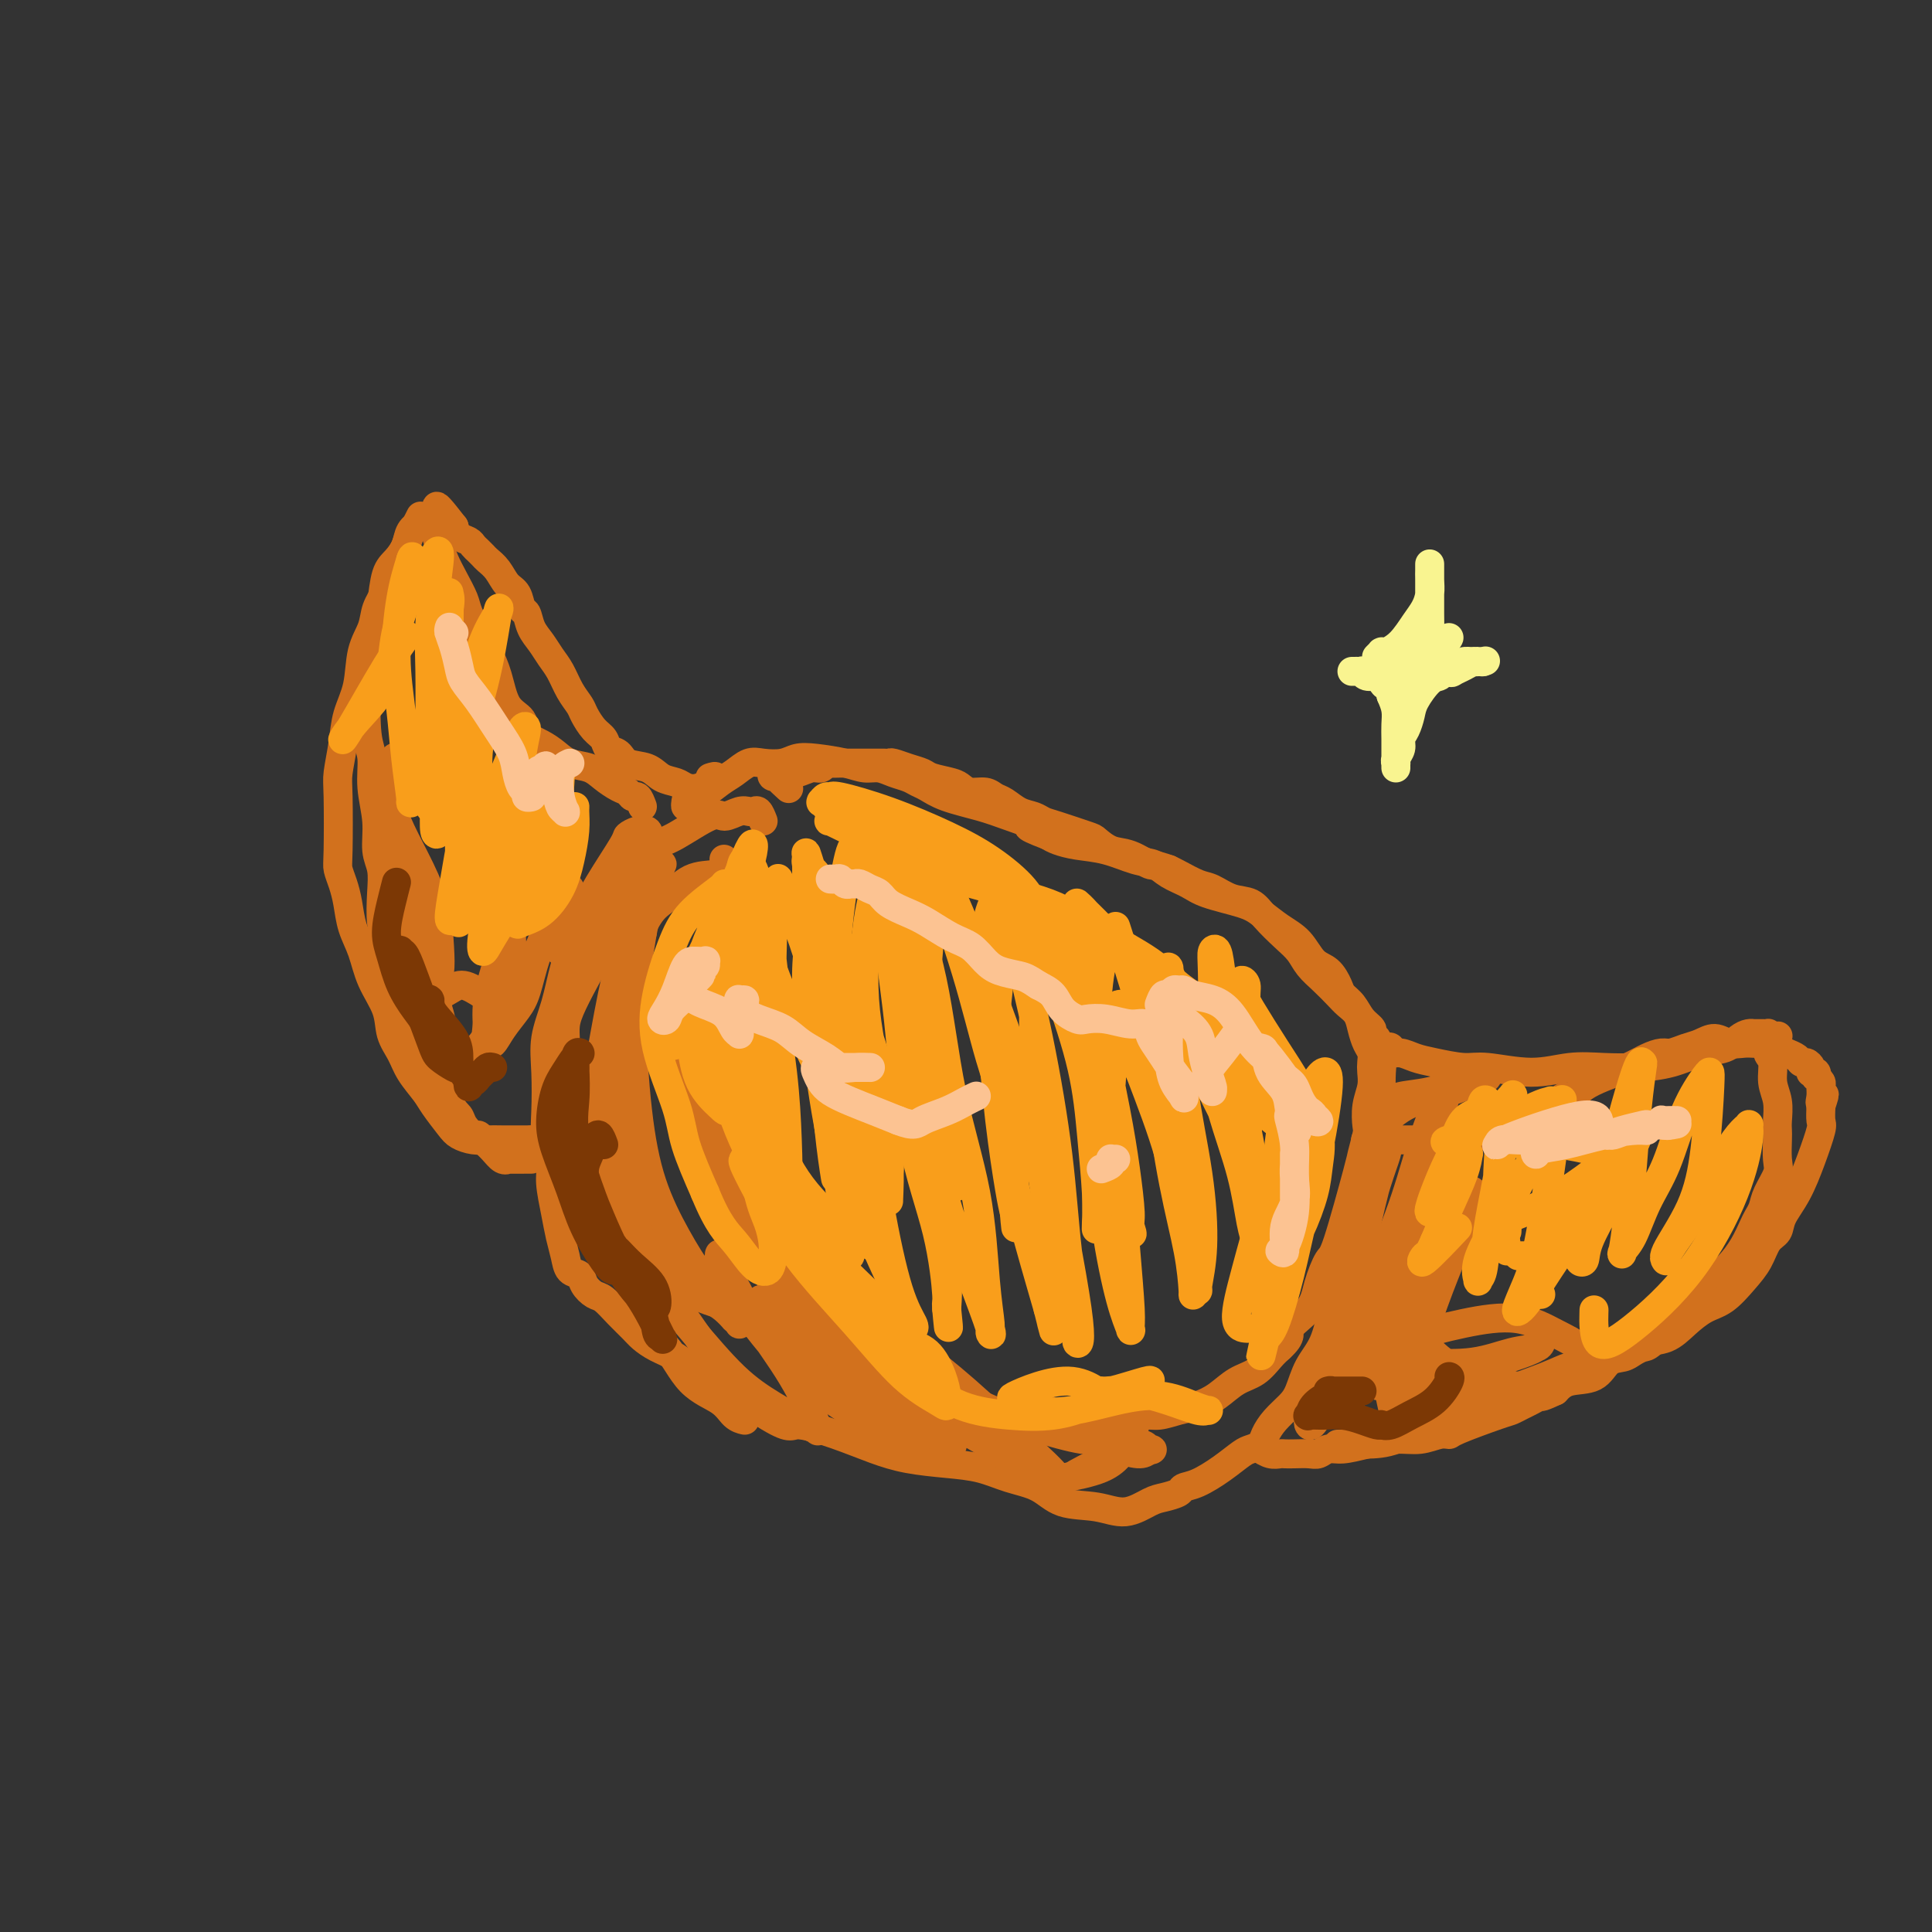 <svg viewBox='0 0 400 400' version='1.1' xmlns='http://www.w3.org/2000/svg' xmlns:xlink='http://www.w3.org/1999/xlink'><rect x="0" y="0" width="400" height="400" fill="#333333" stroke="none"/><g fill='none' stroke='rgb(210,113,29)' stroke-width='6' stroke-linecap='round' stroke-linejoin='round'><path d='M158,170c-0.329,-0.843 -0.658,-1.685 -1,-2c-0.342,-0.315 -0.695,-0.102 -1,0c-0.305,0.102 -0.560,0.094 -1,0c-0.440,-0.094 -1.065,-0.272 -2,0c-0.935,0.272 -2.179,0.996 -3,1c-0.821,0.004 -1.217,-0.712 -3,0c-1.783,0.712 -4.952,2.852 -7,4c-2.048,1.148 -2.975,1.302 -4,2c-1.025,0.698 -2.147,1.938 -3,3c-0.853,1.062 -1.439,1.944 -2,3c-0.561,1.056 -1.099,2.284 -2,4c-0.901,1.716 -2.165,3.918 -3,6c-0.835,2.082 -1.242,4.043 -2,6c-0.758,1.957 -1.866,3.910 -3,6c-1.134,2.090 -2.292,4.318 -3,6c-0.708,1.682 -0.964,2.817 -1,4c-0.036,1.183 0.148,2.414 0,4c-0.148,1.586 -0.628,3.526 -1,5c-0.372,1.474 -0.636,2.481 -1,4c-0.364,1.519 -0.826,3.551 -1,5c-0.174,1.449 -0.058,2.317 0,3c0.058,0.683 0.060,1.183 0,2c-0.060,0.817 -0.181,1.951 0,3c0.181,1.049 0.666,2.012 1,3c0.334,0.988 0.519,2.001 1,3c0.481,0.999 1.259,1.983 2,3c0.741,1.017 1.446,2.066 2,3c0.554,0.934 0.957,1.751 2,3c1.043,1.249 2.727,2.928 4,4c1.273,1.072 2.137,1.536 3,2'/><path d='M129,260c3.068,3.812 3.238,2.841 4,3c0.762,0.159 2.114,1.449 3,2c0.886,0.551 1.305,0.364 3,1c1.695,0.636 4.666,2.096 7,3c2.334,0.904 4.030,1.254 6,2c1.970,0.746 4.213,1.890 6,3c1.787,1.110 3.116,2.187 5,3c1.884,0.813 4.323,1.362 6,2c1.677,0.638 2.594,1.364 4,2c1.406,0.636 3.302,1.183 5,2c1.698,0.817 3.198,1.903 5,3c1.802,1.097 3.905,2.206 6,3c2.095,0.794 4.181,1.273 6,2c1.819,0.727 3.370,1.701 5,2c1.630,0.299 3.338,-0.077 5,0c1.662,0.077 3.279,0.606 5,1c1.721,0.394 3.546,0.653 5,1c1.454,0.347 2.539,0.783 4,1c1.461,0.217 3.300,0.217 5,0c1.700,-0.217 3.262,-0.650 5,-1c1.738,-0.350 3.651,-0.618 5,-1c1.349,-0.382 2.135,-0.878 3,-1c0.865,-0.122 1.809,0.129 3,0c1.191,-0.129 2.629,-0.638 4,-1c1.371,-0.362 2.675,-0.576 4,-1c1.325,-0.424 2.673,-1.058 4,-2c1.327,-0.942 2.634,-2.191 4,-3c1.366,-0.809 2.791,-1.179 4,-2c1.209,-0.821 2.203,-2.092 3,-3c0.797,-0.908 1.399,-1.454 2,-2'/><path d='M265,279c2.865,-2.580 1.528,-3.029 2,-4c0.472,-0.971 2.754,-2.464 4,-4c1.246,-1.536 1.457,-3.116 2,-5c0.543,-1.884 1.417,-4.074 2,-5c0.583,-0.926 0.874,-0.588 2,-4c1.126,-3.412 3.085,-10.572 4,-14c0.915,-3.428 0.785,-3.123 1,-4c0.215,-0.877 0.776,-2.934 1,-4c0.224,-1.066 0.112,-1.139 0,-2c-0.112,-0.861 -0.226,-2.510 0,-4c0.226,-1.490 0.790,-2.821 1,-4c0.210,-1.179 0.067,-2.205 0,-3c-0.067,-0.795 -0.059,-1.357 0,-2c0.059,-0.643 0.167,-1.366 0,-2c-0.167,-0.634 -0.610,-1.180 -1,-2c-0.390,-0.820 -0.726,-1.913 -1,-3c-0.274,-1.087 -0.486,-2.167 -1,-3c-0.514,-0.833 -1.330,-1.420 -2,-2c-0.670,-0.580 -1.192,-1.155 -2,-2c-0.808,-0.845 -1.900,-1.962 -3,-3c-1.100,-1.038 -2.208,-1.998 -3,-3c-0.792,-1.002 -1.267,-2.046 -2,-3c-0.733,-0.954 -1.722,-1.818 -3,-3c-1.278,-1.182 -2.844,-2.683 -4,-4c-1.156,-1.317 -1.903,-2.451 -3,-3c-1.097,-0.549 -2.545,-0.515 -4,-1c-1.455,-0.485 -2.916,-1.491 -4,-2c-1.084,-0.509 -1.792,-0.522 -3,-1c-1.208,-0.478 -2.917,-1.422 -4,-2c-1.083,-0.578 -1.542,-0.789 -2,-1'/><path d='M242,180c-3.346,-1.196 -3.210,-0.687 -4,-1c-0.790,-0.313 -2.505,-1.450 -4,-2c-1.495,-0.550 -2.771,-0.514 -4,-1c-1.229,-0.486 -2.411,-1.492 -3,-2c-0.589,-0.508 -0.583,-0.516 -2,-1c-1.417,-0.484 -4.256,-1.443 -6,-2c-1.744,-0.557 -2.393,-0.712 -3,-1c-0.607,-0.288 -1.173,-0.708 -2,-1c-0.827,-0.292 -1.916,-0.456 -3,-1c-1.084,-0.544 -2.164,-1.469 -3,-2c-0.836,-0.531 -1.429,-0.667 -2,-1c-0.571,-0.333 -1.119,-0.863 -2,-1c-0.881,-0.137 -2.094,0.118 -3,0c-0.906,-0.118 -1.505,-0.609 -2,-1c-0.495,-0.391 -0.885,-0.683 -2,-1c-1.115,-0.317 -2.953,-0.659 -4,-1c-1.047,-0.341 -1.303,-0.680 -2,-1c-0.697,-0.320 -1.836,-0.622 -3,-1c-1.164,-0.378 -2.352,-0.833 -3,-1c-0.648,-0.167 -0.756,-0.045 -1,0c-0.244,0.045 -0.625,0.012 -1,0c-0.375,-0.012 -0.744,-0.003 -1,0c-0.256,0.003 -0.397,-0.000 -1,0c-0.603,0.000 -1.666,0.004 -3,0c-1.334,-0.004 -2.937,-0.016 -4,0c-1.063,0.016 -1.586,0.061 -2,0c-0.414,-0.061 -0.719,-0.226 -1,0c-0.281,0.226 -0.539,0.844 -1,1c-0.461,0.156 -1.124,-0.150 -2,0c-0.876,0.150 -1.965,0.757 -3,1c-1.035,0.243 -2.018,0.121 -3,0'/><path d='M162,160c-3.753,0.568 -1.635,0.987 -1,1c0.635,0.013 -0.214,-0.381 0,0c0.214,0.381 1.490,1.537 2,2c0.510,0.463 0.255,0.231 0,0'/><path d='M286,219c0.298,-0.813 0.596,-1.626 1,-2c0.404,-0.374 0.913,-0.308 1,0c0.087,0.308 -0.248,0.857 0,1c0.248,0.143 1.079,-0.121 2,0c0.921,0.121 1.931,0.626 3,1c1.069,0.374 2.198,0.618 4,1c1.802,0.382 4.276,0.901 6,1c1.724,0.099 2.699,-0.222 5,0c2.301,0.222 5.927,0.986 9,1c3.073,0.014 5.594,-0.721 8,-1c2.406,-0.279 4.696,-0.101 7,0c2.304,0.101 4.623,0.126 7,0c2.377,-0.126 4.811,-0.402 7,-1c2.189,-0.598 4.132,-1.519 6,-2c1.868,-0.481 3.662,-0.521 5,-1c1.338,-0.479 2.219,-1.396 3,-2c0.781,-0.604 1.462,-0.894 2,-1c0.538,-0.106 0.933,-0.028 1,0c0.067,0.028 -0.192,0.008 0,0c0.192,-0.008 0.836,-0.002 1,0c0.164,0.002 -0.153,0.000 0,0c0.153,-0.000 0.777,0.000 1,0c0.223,-0.000 0.046,-0.001 0,0c-0.046,0.001 0.040,0.003 0,0c-0.040,-0.003 -0.207,-0.011 0,0c0.207,0.011 0.786,0.041 1,0c0.214,-0.041 0.061,-0.155 0,0c-0.061,0.155 -0.031,0.577 0,1'/><path d='M366,215c4.172,-0.961 1.103,-0.365 0,0c-1.103,0.365 -0.239,0.498 0,1c0.239,0.502 -0.146,1.374 0,2c0.146,0.626 0.824,1.008 1,2c0.176,0.992 -0.149,2.596 0,4c0.149,1.404 0.771,2.610 1,4c0.229,1.390 0.063,2.965 0,4c-0.063,1.035 -0.024,1.530 0,2c0.024,0.470 0.032,0.916 0,2c-0.032,1.084 -0.103,2.804 0,4c0.103,1.196 0.379,1.866 0,3c-0.379,1.134 -1.413,2.732 -2,4c-0.587,1.268 -0.726,2.205 -1,3c-0.274,0.795 -0.682,1.448 -1,2c-0.318,0.552 -0.544,1.003 -1,2c-0.456,0.997 -1.140,2.540 -2,4c-0.860,1.460 -1.895,2.836 -3,4c-1.105,1.164 -2.282,2.116 -3,3c-0.718,0.884 -0.979,1.700 -2,3c-1.021,1.300 -2.802,3.083 -4,4c-1.198,0.917 -1.815,0.967 -3,2c-1.185,1.033 -2.940,3.048 -4,4c-1.060,0.952 -1.426,0.840 -2,1c-0.574,0.160 -1.357,0.591 -2,1c-0.643,0.409 -1.145,0.795 -2,1c-0.855,0.205 -2.064,0.230 -3,1c-0.936,0.770 -1.598,2.284 -3,3c-1.402,0.716 -3.543,0.633 -5,1c-1.457,0.367 -2.228,1.183 -3,2'/><path d='M322,288c-3.677,1.725 -2.870,1.038 -3,1c-0.130,-0.038 -1.198,0.575 -2,1c-0.802,0.425 -1.338,0.664 -2,1c-0.662,0.336 -1.450,0.768 -2,1c-0.550,0.232 -0.863,0.262 -3,1c-2.137,0.738 -6.100,2.183 -8,3c-1.900,0.817 -1.739,1.006 -2,1c-0.261,-0.006 -0.944,-0.208 -2,0c-1.056,0.208 -2.485,0.825 -4,1c-1.515,0.175 -3.116,-0.093 -5,0c-1.884,0.093 -4.051,0.547 -6,1c-1.949,0.453 -3.680,0.906 -5,1c-1.320,0.094 -2.227,-0.171 -3,0c-0.773,0.171 -1.411,0.778 -2,1c-0.589,0.222 -1.130,0.061 -2,0c-0.870,-0.061 -2.069,-0.020 -3,0c-0.931,0.020 -1.595,0.019 -2,0c-0.405,-0.019 -0.552,-0.057 -1,0c-0.448,0.057 -1.198,0.208 -2,0c-0.802,-0.208 -1.658,-0.774 -2,-1c-0.342,-0.226 -0.171,-0.113 0,0'/><path d='M133,167c-0.329,-0.871 -0.658,-1.742 -1,-2c-0.342,-0.258 -0.698,0.096 -1,0c-0.302,-0.096 -0.549,-0.641 -1,-1c-0.451,-0.359 -1.107,-0.533 -2,-1c-0.893,-0.467 -2.023,-1.228 -3,-2c-0.977,-0.772 -1.800,-1.557 -3,-2c-1.200,-0.443 -2.778,-0.545 -4,-1c-1.222,-0.455 -2.088,-1.263 -3,-2c-0.912,-0.737 -1.868,-1.403 -3,-2c-1.132,-0.597 -2.439,-1.125 -3,-2c-0.561,-0.875 -0.377,-2.099 -1,-3c-0.623,-0.901 -2.055,-1.480 -3,-3c-0.945,-1.520 -1.404,-3.981 -2,-6c-0.596,-2.019 -1.328,-3.596 -2,-5c-0.672,-1.404 -1.283,-2.634 -2,-4c-0.717,-1.366 -1.540,-2.868 -2,-4c-0.460,-1.132 -0.557,-1.892 -1,-3c-0.443,-1.108 -1.232,-2.562 -2,-4c-0.768,-1.438 -1.515,-2.858 -2,-4c-0.485,-1.142 -0.708,-2.005 -1,-3c-0.292,-0.995 -0.653,-2.123 -1,-3c-0.347,-0.877 -0.681,-1.503 -1,-2c-0.319,-0.497 -0.621,-0.865 -1,-1c-0.379,-0.135 -0.833,-0.038 -1,0c-0.167,0.038 -0.048,0.016 0,0c0.048,-0.016 0.023,-0.025 0,0c-0.023,0.025 -0.045,0.084 0,0c0.045,-0.084 0.156,-0.310 0,0c-0.156,0.310 -0.578,1.155 -1,2'/><path d='M86,109c-0.975,0.576 -1.412,2.516 -2,4c-0.588,1.484 -1.327,2.512 -2,4c-0.673,1.488 -1.278,3.436 -2,5c-0.722,1.564 -1.559,2.745 -2,4c-0.441,1.255 -0.485,2.584 -1,4c-0.515,1.416 -1.501,2.918 -2,5c-0.499,2.082 -0.512,4.745 -1,7c-0.488,2.255 -1.451,4.103 -2,6c-0.549,1.897 -0.684,3.845 -1,6c-0.316,2.155 -0.814,4.519 -1,6c-0.186,1.481 -0.061,2.078 0,5c0.061,2.922 0.057,8.167 0,11c-0.057,2.833 -0.167,3.253 0,4c0.167,0.747 0.610,1.822 1,3c0.390,1.178 0.728,2.460 1,4c0.272,1.540 0.478,3.339 1,5c0.522,1.661 1.362,3.185 2,5c0.638,1.815 1.076,3.920 2,6c0.924,2.080 2.335,4.136 3,6c0.665,1.864 0.586,3.537 1,5c0.414,1.463 1.322,2.717 2,4c0.678,1.283 1.125,2.595 2,4c0.875,1.405 2.176,2.902 3,4c0.824,1.098 1.169,1.797 2,3c0.831,1.203 2.149,2.911 3,4c0.851,1.089 1.236,1.560 2,2c0.764,0.440 1.906,0.850 3,1c1.094,0.150 2.141,0.040 3,0c0.859,-0.040 1.531,-0.012 3,0c1.469,0.012 3.734,0.006 6,0'/><path d='M110,236c3.222,0.156 3.778,0.044 4,0c0.222,-0.044 0.111,-0.022 0,0'/><path d='M134,173c0.165,-0.395 0.330,-0.789 0,-1c-0.330,-0.211 -1.155,-0.237 -2,0c-0.845,0.237 -1.711,0.739 -2,1c-0.289,0.261 -0.002,0.283 -1,2c-0.998,1.717 -3.280,5.129 -5,8c-1.720,2.871 -2.878,5.202 -4,8c-1.122,2.798 -2.209,6.064 -3,9c-0.791,2.936 -1.285,5.544 -2,8c-0.715,2.456 -1.652,4.762 -2,7c-0.348,2.238 -0.108,4.410 0,7c0.108,2.590 0.085,5.598 0,8c-0.085,2.402 -0.230,4.196 0,6c0.230,1.804 0.835,3.616 1,5c0.165,1.384 -0.112,2.339 0,4c0.112,1.661 0.611,4.027 1,6c0.389,1.973 0.667,3.554 1,5c0.333,1.446 0.722,2.759 1,4c0.278,1.241 0.444,2.411 1,3c0.556,0.589 1.503,0.597 2,1c0.497,0.403 0.546,1.200 1,2c0.454,0.800 1.314,1.604 2,2c0.686,0.396 1.197,0.385 2,1c0.803,0.615 1.898,1.855 3,3c1.102,1.145 2.211,2.196 3,3c0.789,0.804 1.258,1.362 2,2c0.742,0.638 1.757,1.356 3,2c1.243,0.644 2.715,1.214 4,2c1.285,0.786 2.385,1.789 4,3c1.615,1.211 3.747,2.632 6,4c2.253,1.368 4.626,2.684 7,4'/><path d='M157,292c6.693,4.312 6.427,3.092 8,3c1.573,-0.092 4.986,0.944 8,2c3.014,1.056 5.630,2.132 8,3c2.370,0.868 4.493,1.530 7,2c2.507,0.470 5.399,0.750 8,1c2.601,0.250 4.911,0.472 7,1c2.089,0.528 3.958,1.362 6,2c2.042,0.638 4.259,1.078 6,2c1.741,0.922 3.007,2.325 5,3c1.993,0.675 4.713,0.623 7,1c2.287,0.377 4.142,1.184 6,1c1.858,-0.184 3.721,-1.357 5,-2c1.279,-0.643 1.976,-0.755 3,-1c1.024,-0.245 2.375,-0.622 3,-1c0.625,-0.378 0.523,-0.756 1,-1c0.477,-0.244 1.532,-0.355 3,-1c1.468,-0.645 3.348,-1.824 5,-3c1.652,-1.176 3.074,-2.348 4,-3c0.926,-0.652 1.354,-0.783 2,-1c0.646,-0.217 1.510,-0.521 2,-1c0.490,-0.479 0.605,-1.135 1,-2c0.395,-0.865 1.068,-1.940 2,-3c0.932,-1.060 2.122,-2.105 3,-3c0.878,-0.895 1.442,-1.641 2,-3c0.558,-1.359 1.109,-3.332 2,-5c0.891,-1.668 2.123,-3.029 3,-5c0.877,-1.971 1.401,-4.550 2,-7c0.599,-2.450 1.274,-4.770 2,-7c0.726,-2.230 1.503,-4.370 2,-6c0.497,-1.630 0.713,-2.752 1,-4c0.287,-1.248 0.643,-2.624 1,-4'/><path d='M282,250c1.415,-5.100 0.954,-3.850 1,-5c0.046,-1.150 0.601,-4.699 1,-7c0.399,-2.301 0.644,-3.353 1,-5c0.356,-1.647 0.823,-3.888 1,-5c0.177,-1.112 0.063,-1.096 0,-2c-0.063,-0.904 -0.074,-2.729 0,-4c0.074,-1.271 0.232,-1.989 0,-3c-0.232,-1.011 -0.853,-2.314 -1,-3c-0.147,-0.686 0.179,-0.754 0,-1c-0.179,-0.246 -0.864,-0.671 -1,-1c-0.136,-0.329 0.276,-0.562 0,-1c-0.276,-0.438 -1.242,-1.080 -2,-2c-0.758,-0.920 -1.308,-2.117 -2,-3c-0.692,-0.883 -1.524,-1.451 -2,-2c-0.476,-0.549 -0.594,-1.080 -1,-2c-0.406,-0.920 -1.098,-2.228 -2,-3c-0.902,-0.772 -2.012,-1.008 -3,-2c-0.988,-0.992 -1.853,-2.741 -3,-4c-1.147,-1.259 -2.574,-2.028 -4,-3c-1.426,-0.972 -2.850,-2.147 -4,-3c-1.150,-0.853 -2.026,-1.384 -4,-2c-1.974,-0.616 -5.047,-1.316 -7,-2c-1.953,-0.684 -2.786,-1.353 -4,-2c-1.214,-0.647 -2.810,-1.273 -4,-2c-1.190,-0.727 -1.975,-1.557 -3,-2c-1.025,-0.443 -2.291,-0.500 -4,-1c-1.709,-0.500 -3.860,-1.443 -6,-2c-2.140,-0.557 -4.268,-0.727 -6,-1c-1.732,-0.273 -3.066,-0.649 -4,-1c-0.934,-0.351 -1.467,-0.675 -2,-1'/><path d='M217,173c-6.635,-2.523 -3.224,-1.832 -3,-2c0.224,-0.168 -2.741,-1.197 -5,-2c-2.259,-0.803 -3.812,-1.381 -6,-2c-2.188,-0.619 -5.012,-1.279 -7,-2c-1.988,-0.721 -3.140,-1.504 -4,-2c-0.860,-0.496 -1.426,-0.707 -2,-1c-0.574,-0.293 -1.155,-0.670 -2,-1c-0.845,-0.330 -1.955,-0.614 -3,-1c-1.045,-0.386 -2.026,-0.875 -3,-1c-0.974,-0.125 -1.939,0.114 -3,0c-1.061,-0.114 -2.216,-0.580 -4,-1c-1.784,-0.420 -4.196,-0.794 -6,-1c-1.804,-0.206 -3.000,-0.245 -4,0c-1.000,0.245 -1.803,0.774 -3,1c-1.197,0.226 -2.789,0.148 -4,0c-1.211,-0.148 -2.040,-0.367 -3,0c-0.960,0.367 -2.051,1.318 -3,2c-0.949,0.682 -1.757,1.093 -3,2c-1.243,0.907 -2.921,2.309 -4,3c-1.079,0.691 -1.557,0.670 -2,1c-0.443,0.330 -0.850,1.012 -1,1c-0.150,-0.012 -0.043,-0.718 0,-1c0.043,-0.282 0.021,-0.141 0,0'/><path d='M147,161c0.682,-0.219 1.365,-0.439 1,0c-0.365,0.439 -1.776,1.536 -3,2c-1.224,0.464 -2.261,0.294 -3,0c-0.739,-0.294 -1.181,-0.713 -2,-1c-0.819,-0.287 -2.016,-0.443 -3,-1c-0.984,-0.557 -1.754,-1.514 -3,-2c-1.246,-0.486 -2.966,-0.499 -4,-1c-1.034,-0.501 -1.380,-1.489 -2,-2c-0.620,-0.511 -1.513,-0.545 -2,-1c-0.487,-0.455 -0.567,-1.331 -1,-2c-0.433,-0.669 -1.218,-1.130 -2,-2c-0.782,-0.870 -1.560,-2.147 -2,-3c-0.440,-0.853 -0.540,-1.281 -1,-2c-0.460,-0.719 -1.279,-1.728 -2,-3c-0.721,-1.272 -1.345,-2.807 -2,-4c-0.655,-1.193 -1.342,-2.044 -2,-3c-0.658,-0.956 -1.289,-2.017 -2,-3c-0.711,-0.983 -1.503,-1.886 -2,-3c-0.497,-1.114 -0.699,-2.437 -1,-3c-0.301,-0.563 -0.700,-0.364 -1,-1c-0.300,-0.636 -0.500,-2.107 -1,-3c-0.500,-0.893 -1.300,-1.209 -2,-2c-0.700,-0.791 -1.301,-2.057 -2,-3c-0.699,-0.943 -1.496,-1.562 -2,-2c-0.504,-0.438 -0.716,-0.694 -1,-1c-0.284,-0.306 -0.640,-0.662 -1,-1c-0.360,-0.338 -0.725,-0.658 -1,-1c-0.275,-0.342 -0.459,-0.708 -1,-1c-0.541,-0.292 -1.440,-0.512 -2,-1c-0.560,-0.488 -0.780,-1.244 -1,-2'/><path d='M94,109c-5.979,-7.761 -2.925,-2.664 -2,-1c0.925,1.664 -0.277,-0.105 -1,-1c-0.723,-0.895 -0.966,-0.917 -1,-1c-0.034,-0.083 0.142,-0.227 0,0c-0.142,0.227 -0.600,0.826 -1,1c-0.400,0.174 -0.740,-0.077 -1,0c-0.260,0.077 -0.441,0.482 -1,1c-0.559,0.518 -1.498,1.149 -2,2c-0.502,0.851 -0.568,1.924 -1,3c-0.432,1.076 -1.230,2.156 -2,3c-0.770,0.844 -1.512,1.451 -2,3c-0.488,1.549 -0.723,4.040 -1,6c-0.277,1.960 -0.597,3.389 -1,5c-0.403,1.611 -0.888,3.405 -1,5c-0.112,1.595 0.151,2.990 0,4c-0.151,1.010 -0.716,1.633 -1,4c-0.284,2.367 -0.287,6.478 0,9c0.287,2.522 0.865,3.454 1,5c0.135,1.546 -0.174,3.706 0,6c0.174,2.294 0.830,4.722 1,7c0.170,2.278 -0.148,4.407 0,6c0.148,1.593 0.760,2.651 1,4c0.240,1.349 0.109,2.989 0,5c-0.109,2.011 -0.195,4.391 0,6c0.195,1.609 0.671,2.445 1,4c0.329,1.555 0.511,3.829 1,6c0.489,2.171 1.286,4.238 2,6c0.714,1.762 1.347,3.218 2,5c0.653,1.782 1.327,3.891 2,6'/><path d='M87,218c1.765,4.474 2.178,2.159 3,3c0.822,0.841 2.052,4.838 3,7c0.948,2.162 1.615,2.491 2,3c0.385,0.509 0.487,1.200 1,2c0.513,0.800 1.436,1.710 2,2c0.564,0.290 0.769,-0.042 1,0c0.231,0.042 0.489,0.456 1,1c0.511,0.544 1.275,1.218 2,2c0.725,0.782 1.410,1.674 2,2c0.590,0.326 1.086,0.087 1,0c-0.086,-0.087 -0.755,-0.023 0,0c0.755,0.023 2.934,0.006 4,0c1.066,-0.006 1.019,-0.002 1,0c-0.019,0.002 -0.009,0.001 0,0'/><path d='M278,299c-0.427,-0.000 -0.855,-0.000 -1,0c-0.145,0.000 -0.008,0.000 0,0c0.008,-0.000 -0.114,-0.001 0,0c0.114,0.001 0.464,0.002 1,0c0.536,-0.002 1.259,-0.007 2,0c0.741,0.007 1.500,0.026 3,0c1.500,-0.026 3.742,-0.097 6,-1c2.258,-0.903 4.532,-2.637 7,-4c2.468,-1.363 5.131,-2.353 7,-3c1.869,-0.647 2.943,-0.949 6,-2c3.057,-1.051 8.098,-2.849 11,-4c2.902,-1.151 3.665,-1.655 5,-2c1.335,-0.345 3.241,-0.532 5,-1c1.759,-0.468 3.369,-1.218 5,-2c1.631,-0.782 3.282,-1.597 5,-2c1.718,-0.403 3.502,-0.393 5,-1c1.498,-0.607 2.709,-1.831 4,-3c1.291,-1.169 2.663,-2.285 4,-3c1.337,-0.715 2.638,-1.031 4,-2c1.362,-0.969 2.783,-2.593 4,-4c1.217,-1.407 2.230,-2.597 3,-4c0.770,-1.403 1.298,-3.020 2,-4c0.702,-0.980 1.579,-1.324 2,-2c0.421,-0.676 0.386,-1.685 1,-3c0.614,-1.315 1.877,-2.935 3,-5c1.123,-2.065 2.105,-4.574 3,-7c0.895,-2.426 1.702,-4.769 2,-6c0.298,-1.231 0.085,-1.352 0,-2c-0.085,-0.648 -0.043,-1.824 0,-3'/><path d='M377,229c1.391,-4.217 0.369,-1.761 0,-1c-0.369,0.761 -0.085,-0.173 0,-1c0.085,-0.827 -0.029,-1.546 0,-2c0.029,-0.454 0.200,-0.644 0,-1c-0.200,-0.356 -0.772,-0.879 -1,-1c-0.228,-0.121 -0.113,0.161 0,0c0.113,-0.161 0.223,-0.765 0,-1c-0.223,-0.235 -0.781,-0.101 -1,0c-0.219,0.101 -0.099,0.168 0,0c0.099,-0.168 0.178,-0.570 0,-1c-0.178,-0.430 -0.614,-0.889 -1,-1c-0.386,-0.111 -0.723,0.124 -1,0c-0.277,-0.124 -0.493,-0.608 -1,-1c-0.507,-0.392 -1.305,-0.694 -2,-1c-0.695,-0.306 -1.288,-0.618 -2,-1c-0.712,-0.382 -1.545,-0.833 -2,-1c-0.455,-0.167 -0.534,-0.049 -1,0c-0.466,0.049 -1.321,0.030 -2,0c-0.679,-0.030 -1.182,-0.072 -2,0c-0.818,0.072 -1.952,0.258 -3,0c-1.048,-0.258 -2.009,-0.959 -3,-1c-0.991,-0.041 -2.011,0.580 -3,1c-0.989,0.420 -1.947,0.640 -3,1c-1.053,0.360 -2.203,0.859 -3,1c-0.797,0.141 -1.242,-0.075 -2,0c-0.758,0.075 -1.827,0.443 -3,1c-1.173,0.557 -2.448,1.304 -4,2c-1.552,0.696 -3.379,1.341 -5,2c-1.621,0.659 -3.034,1.331 -4,2c-0.966,0.669 -1.483,1.334 -2,2'/><path d='M326,227c-4.823,1.739 -2.380,0.087 -2,0c0.380,-0.087 -1.301,1.392 -2,2c-0.699,0.608 -0.414,0.345 -2,1c-1.586,0.655 -5.041,2.227 -7,3c-1.959,0.773 -2.422,0.747 -3,1c-0.578,0.253 -1.272,0.786 -2,1c-0.728,0.214 -1.490,0.110 -2,0c-0.510,-0.110 -0.770,-0.226 -1,0c-0.230,0.226 -0.432,0.793 -1,1c-0.568,0.207 -1.504,0.056 -2,0c-0.496,-0.056 -0.552,-0.015 -1,0c-0.448,0.015 -1.287,0.004 -2,0c-0.713,-0.004 -1.298,-0.001 -2,0c-0.702,0.001 -1.519,0.000 -3,0c-1.481,-0.000 -3.626,-0.000 -5,0c-1.374,0.000 -1.977,0.001 -3,0c-1.023,-0.001 -2.466,-0.004 -3,0c-0.534,0.004 -0.157,0.016 0,0c0.157,-0.016 0.095,-0.059 0,0c-0.095,0.059 -0.224,0.220 0,0c0.224,-0.220 0.802,-0.822 1,-1c0.198,-0.178 0.017,0.068 1,-1c0.983,-1.068 3.130,-3.449 6,-5c2.870,-1.551 6.464,-2.272 9,-3c2.536,-0.728 4.012,-1.464 5,-2c0.988,-0.536 1.486,-0.873 2,-1c0.514,-0.127 1.045,-0.044 1,0c-0.045,0.044 -0.666,0.050 -1,0c-0.334,-0.050 -0.381,-0.157 -1,0c-0.619,0.157 -1.809,0.579 -3,1'/><path d='M303,224c-2.023,0.563 -4.582,1.471 -7,2c-2.418,0.529 -4.696,0.678 -6,1c-1.304,0.322 -1.634,0.818 -2,1c-0.366,0.182 -0.769,0.049 -1,0c-0.231,-0.049 -0.289,-0.013 0,0c0.289,0.013 0.924,0.004 3,0c2.076,-0.004 5.593,-0.001 7,0c1.407,0.001 0.703,0.001 0,0'/><path d='M291,293c-0.761,0.207 -1.523,0.414 -2,0c-0.477,-0.414 -0.670,-1.448 -1,-3c-0.330,-1.552 -0.797,-3.622 -1,-6c-0.203,-2.378 -0.142,-5.063 0,-8c0.142,-2.937 0.363,-6.127 1,-10c0.637,-3.873 1.688,-8.428 3,-13c1.312,-4.572 2.883,-9.162 4,-13c1.117,-3.838 1.780,-6.923 2,-8c0.220,-1.077 -0.001,-0.145 0,0c0.001,0.145 0.225,-0.496 0,1c-0.225,1.496 -0.900,5.129 -2,9c-1.100,3.871 -2.624,7.980 -4,13c-1.376,5.020 -2.603,10.951 -4,16c-1.397,5.049 -2.964,9.215 -4,12c-1.036,2.785 -1.542,4.190 -2,5c-0.458,0.810 -0.868,1.027 -1,1c-0.132,-0.027 0.012,-0.298 0,-2c-0.012,-1.702 -0.182,-4.834 0,-8c0.182,-3.166 0.714,-6.366 1,-10c0.286,-3.634 0.324,-7.704 1,-12c0.676,-4.296 1.990,-8.820 3,-12c1.010,-3.180 1.715,-5.016 2,-6c0.285,-0.984 0.149,-1.118 0,-1c-0.149,0.118 -0.312,0.486 -1,3c-0.688,2.514 -1.901,7.173 -3,12c-1.099,4.827 -2.085,9.820 -3,15c-0.915,5.180 -1.759,10.545 -3,15c-1.241,4.455 -2.879,7.998 -4,10c-1.121,2.002 -1.725,2.462 -2,2c-0.275,-0.462 -0.221,-1.846 1,-5c1.221,-3.154 3.611,-8.077 6,-13'/><path d='M278,277c2.358,-5.226 4.752,-9.293 7,-14c2.248,-4.707 4.351,-10.056 6,-15c1.649,-4.944 2.844,-9.482 4,-13c1.156,-3.518 2.274,-6.016 3,-7c0.726,-0.984 1.061,-0.454 1,0c-0.061,0.454 -0.517,0.833 -1,4c-0.483,3.167 -0.994,9.123 -2,15c-1.006,5.877 -2.508,11.676 -4,17c-1.492,5.324 -2.973,10.175 -4,14c-1.027,3.825 -1.601,6.625 -2,8c-0.399,1.375 -0.623,1.326 0,0c0.623,-1.326 2.095,-3.927 4,-7c1.905,-3.073 4.244,-6.617 6,-10c1.756,-3.383 2.929,-6.605 4,-10c1.071,-3.395 2.041,-6.961 3,-9c0.959,-2.039 1.909,-2.550 2,-3c0.091,-0.450 -0.676,-0.841 -1,0c-0.324,0.841 -0.205,2.912 -1,6c-0.795,3.088 -2.503,7.194 -4,11c-1.497,3.806 -2.784,7.313 -4,11c-1.216,3.687 -2.361,7.556 -3,10c-0.639,2.444 -0.772,3.465 -1,4c-0.228,0.535 -0.550,0.585 0,0c0.550,-0.585 1.973,-1.807 3,-4c1.027,-2.193 1.659,-5.359 2,-8c0.341,-2.641 0.390,-4.757 0,-7c-0.390,-2.243 -1.218,-4.611 -2,-6c-0.782,-1.389 -1.518,-1.797 -2,-2c-0.482,-0.203 -0.709,-0.201 -1,0c-0.291,0.201 -0.645,0.600 -1,1'/><path d='M290,263c-0.970,-0.487 -0.394,1.795 0,4c0.394,2.205 0.606,4.332 2,7c1.394,2.668 3.971,5.876 7,8c3.029,2.124 6.510,3.162 10,4c3.490,0.838 6.989,1.474 10,1c3.011,-0.474 5.535,-2.058 7,-3c1.465,-0.942 1.871,-1.242 2,-2c0.129,-0.758 -0.018,-1.974 -1,-3c-0.982,-1.026 -2.799,-1.862 -5,-3c-2.201,-1.138 -4.788,-2.578 -8,-3c-3.212,-0.422 -7.050,0.173 -11,1c-3.950,0.827 -8.011,1.885 -11,3c-2.989,1.115 -4.907,2.286 -6,3c-1.093,0.714 -1.361,0.969 -1,1c0.361,0.031 1.351,-0.162 3,0c1.649,0.162 3.959,0.680 7,1c3.041,0.320 6.814,0.442 10,0c3.186,-0.442 5.784,-1.448 8,-2c2.216,-0.552 4.049,-0.651 5,-1c0.951,-0.349 1.019,-0.947 1,-1c-0.019,-0.053 -0.124,0.441 -1,1c-0.876,0.559 -2.523,1.185 -5,2c-2.477,0.815 -5.784,1.820 -8,3c-2.216,1.180 -3.340,2.537 -4,3c-0.660,0.463 -0.856,0.033 -1,0c-0.144,-0.033 -0.234,0.331 1,0c1.234,-0.331 3.794,-1.358 5,-2c1.206,-0.642 1.059,-0.898 1,-1c-0.059,-0.102 -0.029,-0.051 0,0'/><path d='M116,197c-0.227,-1.064 -0.455,-2.128 0,-4c0.455,-1.872 1.591,-4.551 2,-6c0.409,-1.449 0.090,-1.668 0,-2c-0.090,-0.332 0.051,-0.777 0,-1c-0.051,-0.223 -0.292,-0.223 -1,1c-0.708,1.223 -1.884,3.671 -3,6c-1.116,2.329 -2.172,4.540 -3,7c-0.828,2.460 -1.427,5.167 -2,7c-0.573,1.833 -1.120,2.790 -2,4c-0.880,1.210 -2.094,2.673 -3,4c-0.906,1.327 -1.504,2.520 -2,3c-0.496,0.480 -0.891,0.249 -1,0c-0.109,-0.249 0.069,-0.515 0,-2c-0.069,-1.485 -0.386,-4.190 0,-7c0.386,-2.810 1.476,-5.724 2,-8c0.524,-2.276 0.482,-3.914 1,-5c0.518,-1.086 1.595,-1.619 2,-2c0.405,-0.381 0.136,-0.609 0,0c-0.136,0.609 -0.141,2.054 0,4c0.141,1.946 0.427,4.392 0,7c-0.427,2.608 -1.567,5.379 -3,8c-1.433,2.621 -3.158,5.091 -5,7c-1.842,1.909 -3.800,3.255 -5,4c-1.200,0.745 -1.641,0.887 -2,1c-0.359,0.113 -0.637,0.196 -1,-1c-0.363,-1.196 -0.811,-3.671 -1,-6c-0.189,-2.329 -0.120,-4.514 0,-6c0.120,-1.486 0.290,-2.275 1,-3c0.710,-0.725 1.960,-1.388 3,-2c1.040,-0.612 1.868,-1.175 3,-1c1.132,0.175 2.566,1.087 4,2'/><path d='M100,206c1.797,0.646 1.288,2.762 1,5c-0.288,2.238 -0.357,4.598 -1,7c-0.643,2.402 -1.862,4.848 -3,6c-1.138,1.152 -2.196,1.012 -3,1c-0.804,-0.012 -1.353,0.106 -2,0c-0.647,-0.106 -1.390,-0.434 -3,-5c-1.610,-4.566 -4.085,-13.369 -5,-19c-0.915,-5.631 -0.268,-8.088 0,-10c0.268,-1.912 0.159,-3.277 0,-4c-0.159,-0.723 -0.368,-0.805 0,0c0.368,0.805 1.314,2.496 2,5c0.686,2.504 1.112,5.821 2,9c0.888,3.179 2.239,6.222 3,9c0.761,2.778 0.931,5.292 1,7c0.069,1.708 0.038,2.609 0,3c-0.038,0.391 -0.083,0.270 0,0c0.083,-0.270 0.293,-0.691 0,-2c-0.293,-1.309 -1.087,-3.506 -2,-6c-0.913,-2.494 -1.943,-5.284 -3,-9c-1.057,-3.716 -2.141,-8.358 -3,-13c-0.859,-4.642 -1.494,-9.284 -2,-13c-0.506,-3.716 -0.884,-6.506 -1,-8c-0.116,-1.494 0.028,-1.691 0,-2c-0.028,-0.309 -0.228,-0.730 0,0c0.228,0.730 0.885,2.612 2,5c1.115,2.388 2.688,5.281 4,8c1.312,2.719 2.362,5.265 3,8c0.638,2.735 0.864,5.659 1,8c0.136,2.341 0.182,4.097 0,5c-0.182,0.903 -0.591,0.951 -1,1'/><path d='M90,202c-0.376,2.183 -1.316,0.640 -2,-1c-0.684,-1.640 -1.111,-3.377 -2,-6c-0.889,-2.623 -2.240,-6.131 -3,-10c-0.760,-3.869 -0.928,-8.097 -1,-12c-0.072,-3.903 -0.047,-7.479 0,-10c0.047,-2.521 0.116,-3.985 0,-5c-0.116,-1.015 -0.416,-1.581 0,-1c0.416,0.581 1.547,2.309 2,3c0.453,0.691 0.226,0.346 0,0'/><path d='M150,178c0.031,0.033 0.062,0.065 0,0c-0.062,-0.065 -0.215,-0.229 0,0c0.215,0.229 0.800,0.850 1,1c0.200,0.150 0.014,-0.170 0,0c-0.014,0.170 0.142,0.829 0,1c-0.142,0.171 -0.584,-0.146 -1,0c-0.416,0.146 -0.806,0.755 -2,1c-1.194,0.245 -3.193,0.126 -5,1c-1.807,0.874 -3.422,2.743 -5,4c-1.578,1.257 -3.118,1.903 -5,6c-1.882,4.097 -4.105,11.643 -5,17c-0.895,5.357 -0.463,8.523 0,13c0.463,4.477 0.956,10.263 2,15c1.044,4.737 2.639,8.423 4,12c1.361,3.577 2.488,7.043 4,10c1.512,2.957 3.409,5.404 5,7c1.591,1.596 2.875,2.340 4,3c1.125,0.660 2.091,1.235 3,2c0.909,0.765 1.762,1.720 2,2c0.238,0.280 -0.140,-0.114 0,0c0.140,0.114 0.797,0.735 1,1c0.203,0.265 -0.047,0.172 0,0c0.047,-0.172 0.393,-0.423 0,-1c-0.393,-0.577 -1.523,-1.479 -3,-3c-1.477,-1.521 -3.301,-3.659 -5,-6c-1.699,-2.341 -3.273,-4.884 -5,-8c-1.727,-3.116 -3.607,-6.804 -5,-11c-1.393,-4.196 -2.298,-8.899 -3,-15c-0.702,-6.101 -1.201,-13.600 -1,-20c0.201,-6.400 1.100,-11.700 2,-17'/><path d='M133,193c0.931,-4.940 2.257,-8.790 3,-11c0.743,-2.210 0.902,-2.779 1,-3c0.098,-0.221 0.137,-0.095 0,0c-0.137,0.095 -0.448,0.158 -1,1c-0.552,0.842 -1.344,2.463 -2,4c-0.656,1.537 -1.174,2.990 -2,5c-0.826,2.010 -1.958,4.577 -3,8c-1.042,3.423 -1.995,7.703 -3,13c-1.005,5.297 -2.064,11.610 -3,16c-0.936,4.390 -1.751,6.855 0,15c1.751,8.145 6.068,21.968 9,29c2.932,7.032 4.478,7.271 6,9c1.522,1.729 3.022,4.947 5,7c1.978,2.053 4.436,2.942 6,4c1.564,1.058 2.233,2.285 3,3c0.767,0.715 1.633,0.916 2,1c0.367,0.084 0.236,0.049 0,0c-0.236,-0.049 -0.576,-0.114 -1,-1c-0.424,-0.886 -0.931,-2.594 -2,-5c-1.069,-2.406 -2.699,-5.511 -5,-9c-2.301,-3.489 -5.272,-7.362 -8,-12c-2.728,-4.638 -5.215,-10.041 -7,-15c-1.785,-4.959 -2.870,-9.473 -4,-13c-1.130,-3.527 -2.304,-6.065 -3,-8c-0.696,-1.935 -0.914,-3.265 -1,-4c-0.086,-0.735 -0.040,-0.874 0,-1c0.040,-0.126 0.072,-0.240 0,0c-0.072,0.240 -0.250,0.834 0,3c0.250,2.166 0.929,5.905 2,10c1.071,4.095 2.536,8.548 4,13'/><path d='M129,252c1.921,6.346 3.723,9.711 6,13c2.277,3.289 5.030,6.502 8,10c2.970,3.498 6.158,7.281 9,10c2.842,2.719 5.338,4.375 8,6c2.662,1.625 5.490,3.218 7,4c1.510,0.782 1.702,0.751 2,1c0.298,0.249 0.703,0.778 0,-1c-0.703,-1.778 -2.513,-5.861 -5,-10c-2.487,-4.139 -5.650,-8.333 -8,-12c-2.350,-3.667 -3.885,-6.808 -5,-9c-1.115,-2.192 -1.808,-3.437 -2,-4c-0.192,-0.563 0.119,-0.444 0,0c-0.119,0.444 -0.667,1.213 0,3c0.667,1.787 2.551,4.592 5,8c2.449,3.408 5.465,7.421 9,11c3.535,3.579 7.589,6.725 11,9c3.411,2.275 6.179,3.678 9,5c2.821,1.322 5.695,2.562 7,3c1.305,0.438 1.042,0.075 1,0c-0.042,-0.075 0.137,0.139 0,0c-0.137,-0.139 -0.590,-0.632 -2,-2c-1.410,-1.368 -3.778,-3.610 -6,-6c-2.222,-2.390 -4.298,-4.927 -7,-8c-2.702,-3.073 -6.029,-6.681 -9,-9c-2.971,-2.319 -5.584,-3.351 -7,-4c-1.416,-0.649 -1.633,-0.917 -2,-1c-0.367,-0.083 -0.882,0.019 -1,1c-0.118,0.981 0.160,2.841 2,5c1.840,2.159 5.240,4.617 9,7c3.760,2.383 7.880,4.692 12,7'/><path d='M180,289c4.954,3.070 6.841,3.743 9,5c2.159,1.257 4.592,3.096 6,4c1.408,0.904 1.791,0.871 2,1c0.209,0.129 0.246,0.418 0,0c-0.246,-0.418 -0.773,-1.543 -3,-3c-2.227,-1.457 -6.154,-3.247 -10,-6c-3.846,-2.753 -7.612,-6.470 -12,-11c-4.388,-4.530 -9.399,-9.873 -13,-15c-3.601,-5.127 -5.792,-10.037 -8,-14c-2.208,-3.963 -4.434,-6.978 -6,-10c-1.566,-3.022 -2.471,-6.050 -3,-9c-0.529,-2.950 -0.681,-5.821 -1,-9c-0.319,-3.179 -0.806,-6.667 -1,-9c-0.194,-2.333 -0.095,-3.512 0,-4c0.095,-0.488 0.185,-0.285 0,0c-0.185,0.285 -0.645,0.651 -1,2c-0.355,1.349 -0.606,3.682 0,6c0.606,2.318 2.068,4.620 4,8c1.932,3.380 4.332,7.838 7,13c2.668,5.162 5.603,11.029 9,17c3.397,5.971 7.256,12.047 11,17c3.744,4.953 7.371,8.784 11,12c3.629,3.216 7.258,5.819 11,8c3.742,2.181 7.596,3.940 11,6c3.404,2.060 6.360,4.419 9,6c2.640,1.581 4.966,2.383 6,3c1.034,0.617 0.777,1.049 1,1c0.223,-0.049 0.926,-0.580 0,-2c-0.926,-1.420 -3.480,-3.728 -7,-7c-3.520,-3.272 -8.006,-7.506 -12,-11c-3.994,-3.494 -7.497,-6.247 -11,-9'/><path d='M189,279c-5.748,-5.060 -5.617,-3.709 -6,-3c-0.383,0.709 -1.279,0.775 -2,1c-0.721,0.225 -1.266,0.608 -1,1c0.266,0.392 1.345,0.793 3,2c1.655,1.207 3.888,3.221 7,5c3.112,1.779 7.103,3.323 11,5c3.897,1.677 7.701,3.487 12,5c4.299,1.513 9.094,2.729 11,3c1.906,0.271 0.922,-0.404 0,-1c-0.922,-0.596 -1.782,-1.115 -3,-2c-1.218,-0.885 -2.795,-2.138 -4,-3c-1.205,-0.862 -2.039,-1.334 -3,-1c-0.961,0.334 -2.050,1.474 -3,3c-0.950,1.526 -1.763,3.437 -2,5c-0.237,1.563 0.100,2.777 1,4c0.900,1.223 2.363,2.453 4,3c1.637,0.547 3.449,0.410 6,0c2.551,-0.410 5.842,-1.094 8,-2c2.158,-0.906 3.183,-2.034 4,-3c0.817,-0.966 1.425,-1.771 2,-3c0.575,-1.229 1.118,-2.882 1,-4c-0.118,-1.118 -0.897,-1.701 -1,-2c-0.103,-0.299 0.472,-0.313 0,0c-0.472,0.313 -1.989,0.952 -3,2c-1.011,1.048 -1.515,2.506 -2,3c-0.485,0.494 -0.950,0.025 -1,0c-0.050,-0.025 0.317,0.395 1,1c0.683,0.605 1.684,1.394 3,2c1.316,0.606 2.947,1.030 4,1c1.053,-0.030 1.526,-0.515 2,-1'/><path d='M238,300c1.002,0.087 0.506,0.304 0,0c-0.506,-0.304 -1.022,-1.129 -2,-1c-0.978,0.129 -2.420,1.211 -4,2c-1.580,0.789 -3.300,1.284 -5,2c-1.700,0.716 -3.381,1.654 -4,2c-0.619,0.346 -0.177,0.099 0,0c0.177,-0.099 0.088,-0.049 0,0'/></g>
<g fill='none' stroke='rgb(249,158,27)' stroke-width='6' stroke-linecap='round' stroke-linejoin='round'><path d='M154,228c-1.148,0.860 -2.296,1.721 -3,2c-0.704,0.279 -0.962,-0.023 -2,-1c-1.038,-0.977 -2.854,-2.629 -4,-5c-1.146,-2.371 -1.621,-5.462 -2,-9c-0.379,-3.538 -0.662,-7.525 0,-11c0.662,-3.475 2.267,-6.439 4,-10c1.733,-3.561 3.592,-7.719 5,-11c1.408,-3.281 2.366,-5.685 3,-7c0.634,-1.315 0.945,-1.541 1,-1c0.055,0.541 -0.146,1.851 -1,5c-0.854,3.149 -2.362,8.139 -4,12c-1.638,3.861 -3.405,6.593 -5,10c-1.595,3.407 -3.016,7.490 -4,10c-0.984,2.510 -1.530,3.446 -2,4c-0.470,0.554 -0.865,0.725 -1,0c-0.135,-0.725 -0.009,-2.346 1,-5c1.009,-2.654 2.901,-6.339 4,-9c1.099,-2.661 1.404,-4.296 2,-6c0.596,-1.704 1.482,-3.476 2,-5c0.518,-1.524 0.670,-2.801 1,-4c0.330,-1.199 0.840,-2.321 1,-3c0.160,-0.679 -0.030,-0.917 0,-1c0.030,-0.083 0.281,-0.013 -1,1c-1.281,1.013 -4.095,2.969 -6,5c-1.905,2.031 -2.902,4.139 -4,7c-1.098,2.861 -2.297,6.477 -3,10c-0.703,3.523 -0.910,6.955 0,11c0.910,4.045 2.937,8.705 4,12c1.063,3.295 1.161,5.227 2,8c0.839,2.773 2.420,6.386 4,10'/><path d='M146,247c2.708,6.629 4.477,8.203 6,10c1.523,1.797 2.798,3.819 4,5c1.202,1.181 2.330,1.522 3,1c0.670,-0.522 0.881,-1.908 1,-3c0.119,-1.092 0.144,-1.890 0,-3c-0.144,-1.110 -0.457,-2.532 -1,-4c-0.543,-1.468 -1.315,-2.981 -2,-6c-0.685,-3.019 -1.281,-7.546 -2,-12c-0.719,-4.454 -1.560,-8.837 -2,-19c-0.440,-10.163 -0.479,-26.106 0,-33c0.479,-6.894 1.477,-4.739 2,-4c0.523,0.739 0.571,0.064 1,1c0.429,0.936 1.238,3.484 2,7c0.762,3.516 1.476,7.999 2,13c0.524,5.001 0.857,10.520 1,16c0.143,5.480 0.094,10.922 0,16c-0.094,5.078 -0.235,9.792 0,13c0.235,3.208 0.846,4.909 1,6c0.154,1.091 -0.148,1.571 0,1c0.148,-0.571 0.748,-2.193 1,-5c0.252,-2.807 0.158,-6.797 0,-11c-0.158,-4.203 -0.378,-8.618 -1,-14c-0.622,-5.382 -1.645,-11.731 -2,-17c-0.355,-5.269 -0.041,-9.457 0,-13c0.041,-3.543 -0.190,-6.441 0,-8c0.190,-1.559 0.802,-1.780 1,-2c0.198,-0.220 -0.019,-0.441 1,2c1.019,2.441 3.274,7.542 5,13c1.726,5.458 2.922,11.274 4,17c1.078,5.726 2.039,11.363 3,17'/><path d='M174,231c1.540,8.115 1.889,11.403 2,15c0.111,3.597 -0.017,7.504 0,10c0.017,2.496 0.180,3.581 0,4c-0.180,0.419 -0.703,0.174 -1,-2c-0.297,-2.174 -0.366,-6.275 -1,-11c-0.634,-4.725 -1.831,-10.074 -3,-17c-1.169,-6.926 -2.309,-15.427 -3,-23c-0.691,-7.573 -0.935,-14.216 -1,-19c-0.065,-4.784 0.047,-7.710 0,-9c-0.047,-1.290 -0.253,-0.946 0,0c0.253,0.946 0.966,2.492 2,6c1.034,3.508 2.390,8.978 4,16c1.610,7.022 3.475,15.595 5,24c1.525,8.405 2.709,16.643 4,24c1.291,7.357 2.690,13.833 4,18c1.310,4.167 2.532,6.026 3,7c0.468,0.974 0.182,1.063 0,1c-0.182,-0.063 -0.261,-0.279 -1,-2c-0.739,-1.721 -2.140,-4.948 -4,-9c-1.860,-4.052 -4.181,-8.928 -6,-15c-1.819,-6.072 -3.136,-13.339 -4,-22c-0.864,-8.661 -1.275,-18.714 -1,-27c0.275,-8.286 1.235,-14.804 2,-19c0.765,-4.196 1.335,-6.071 2,-6c0.665,0.071 1.425,2.089 3,7c1.575,4.911 3.963,12.717 6,20c2.037,7.283 3.721,14.045 5,21c1.279,6.955 2.152,14.103 3,21c0.848,6.897 1.671,13.542 2,18c0.329,4.458 0.165,6.729 0,9'/><path d='M196,271c0.760,7.455 0.160,2.092 0,0c-0.160,-2.092 0.121,-0.912 0,-3c-0.121,-2.088 -0.642,-7.445 -2,-13c-1.358,-5.555 -3.552,-11.308 -5,-19c-1.448,-7.692 -2.150,-17.322 -3,-25c-0.850,-7.678 -1.848,-13.403 -2,-18c-0.152,-4.597 0.540,-8.067 1,-10c0.460,-1.933 0.687,-2.330 1,-2c0.313,0.330 0.714,1.386 2,5c1.286,3.614 3.459,9.784 5,17c1.541,7.216 2.451,15.477 4,23c1.549,7.523 3.738,14.307 5,21c1.262,6.693 1.596,13.296 2,18c0.404,4.704 0.878,7.510 1,9c0.122,1.490 -0.109,1.665 0,2c0.109,0.335 0.559,0.829 0,-1c-0.559,-1.829 -2.126,-5.982 -4,-11c-1.874,-5.018 -4.054,-10.902 -6,-18c-1.946,-7.098 -3.659,-15.408 -5,-24c-1.341,-8.592 -2.309,-17.464 -2,-24c0.309,-6.536 1.895,-10.737 3,-13c1.105,-2.263 1.730,-2.587 2,-4c0.270,-1.413 0.187,-3.913 3,2c2.813,5.913 8.523,20.240 12,30c3.477,9.760 4.722,14.954 6,21c1.278,6.046 2.588,12.943 3,19c0.412,6.057 -0.075,11.273 0,15c0.075,3.727 0.713,5.965 1,7c0.287,1.035 0.225,0.867 0,0c-0.225,-0.867 -0.612,-2.434 -1,-4'/><path d='M217,271c-0.799,-2.815 -2.298,-7.853 -4,-14c-1.702,-6.147 -3.607,-13.403 -5,-21c-1.393,-7.597 -2.275,-15.534 -3,-23c-0.725,-7.466 -1.293,-14.460 -1,-19c0.293,-4.540 1.447,-6.625 2,-8c0.553,-1.375 0.504,-2.039 1,-1c0.496,1.039 1.538,3.780 3,9c1.462,5.220 3.343,12.919 5,21c1.657,8.081 3.090,16.546 4,24c0.910,7.454 1.296,13.898 2,20c0.704,6.102 1.725,11.862 2,15c0.275,3.138 -0.197,3.653 0,4c0.197,0.347 1.061,0.525 0,-7c-1.061,-7.525 -4.048,-22.752 -6,-34c-1.952,-11.248 -2.870,-18.518 -3,-25c-0.130,-6.482 0.530,-12.177 1,-15c0.470,-2.823 0.752,-2.774 1,-3c0.248,-0.226 0.461,-0.728 1,0c0.539,0.728 1.402,2.684 3,7c1.598,4.316 3.930,10.991 6,18c2.070,7.009 3.876,14.350 5,21c1.124,6.650 1.564,12.607 2,18c0.436,5.393 0.868,10.221 1,13c0.132,2.779 -0.035,3.508 0,4c0.035,0.492 0.272,0.748 0,0c-0.272,-0.748 -1.052,-2.499 -2,-6c-0.948,-3.501 -2.063,-8.750 -3,-15c-0.937,-6.250 -1.696,-13.500 -2,-21c-0.304,-7.500 -0.152,-15.250 0,-23'/><path d='M227,210c0.305,-10.328 2.066,-14.147 3,-16c0.934,-1.853 1.041,-1.741 1,-2c-0.041,-0.259 -0.232,-0.890 1,3c1.232,3.890 3.885,12.299 6,20c2.115,7.701 3.691,14.692 5,21c1.309,6.308 2.349,11.933 3,17c0.651,5.067 0.912,9.578 1,12c0.088,2.422 0.003,2.756 0,3c-0.003,0.244 0.078,0.399 0,-1c-0.078,-1.399 -0.314,-4.353 -1,-8c-0.686,-3.647 -1.822,-7.989 -3,-14c-1.178,-6.011 -2.397,-13.693 -3,-21c-0.603,-7.307 -0.588,-14.241 0,-18c0.588,-3.759 1.750,-4.344 2,-5c0.250,-0.656 -0.413,-1.382 0,0c0.413,1.382 1.900,4.871 4,9c2.100,4.129 4.811,8.896 7,14c2.189,5.104 3.856,10.545 5,15c1.144,4.455 1.766,7.925 2,10c0.234,2.075 0.081,2.754 0,3c-0.081,0.246 -0.092,0.059 0,-1c0.092,-1.059 0.285,-2.988 0,-6c-0.285,-3.012 -1.047,-7.106 -2,-12c-0.953,-4.894 -2.098,-10.587 -3,-16c-0.902,-5.413 -1.562,-10.546 -2,-14c-0.438,-3.454 -0.654,-5.231 -1,-6c-0.346,-0.769 -0.822,-0.532 -1,0c-0.178,0.532 -0.058,1.359 0,4c0.058,2.641 0.054,7.096 1,11c0.946,3.904 2.842,7.258 4,10c1.158,2.742 1.579,4.871 2,7'/><path d='M258,229c1.155,3.303 1.043,3.060 1,3c-0.043,-0.060 -0.015,0.062 0,0c0.015,-0.062 0.019,-0.310 0,-1c-0.019,-0.690 -0.061,-1.822 0,-4c0.061,-2.178 0.226,-5.401 0,-9c-0.226,-3.599 -0.842,-7.572 -1,-10c-0.158,-2.428 0.140,-3.310 0,-4c-0.140,-0.690 -0.720,-1.189 -1,-1c-0.280,0.189 -0.260,1.066 0,2c0.260,0.934 0.760,1.925 2,4c1.240,2.075 3.220,5.234 5,8c1.780,2.766 3.359,5.139 5,8c1.641,2.861 3.345,6.210 4,9c0.655,2.790 0.263,5.022 0,7c-0.263,1.978 -0.397,3.702 -1,6c-0.603,2.298 -1.676,5.169 -3,8c-1.324,2.831 -2.901,5.622 -4,7c-1.099,1.378 -1.721,1.343 -2,2c-0.279,0.657 -0.216,2.006 0,0c0.216,-2.006 0.586,-7.368 1,-11c0.414,-3.632 0.873,-5.532 1,-8c0.127,-2.468 -0.076,-5.502 1,-9c1.076,-3.498 3.432,-7.460 5,-10c1.568,-2.540 2.349,-3.657 3,-4c0.651,-0.343 1.174,0.090 1,3c-0.174,2.910 -1.044,8.299 -2,13c-0.956,4.701 -1.999,8.714 -3,13c-1.001,4.286 -1.962,8.846 -3,13c-1.038,4.154 -2.154,7.901 -3,10c-0.846,2.099 -1.423,2.549 -2,3'/><path d='M262,277c-1.997,8.052 -0.490,2.183 0,-1c0.490,-3.183 -0.037,-3.680 0,-6c0.037,-2.320 0.637,-6.463 1,-11c0.363,-4.537 0.489,-9.469 1,-15c0.511,-5.531 1.407,-11.662 2,-15c0.593,-3.338 0.882,-3.882 1,-4c0.118,-0.118 0.064,0.189 0,2c-0.064,1.811 -0.139,5.126 -1,9c-0.861,3.874 -2.507,8.306 -4,13c-1.493,4.694 -2.833,9.650 -4,14c-1.167,4.350 -2.160,8.094 -2,10c0.160,1.906 1.474,1.973 2,2c0.526,0.027 0.263,0.013 0,0'/><path d='M312,259c-0.295,-2.416 -0.590,-4.832 -1,-6c-0.410,-1.168 -0.935,-1.088 -1,-5c-0.065,-3.912 0.331,-11.814 1,-16c0.669,-4.186 1.612,-4.654 2,-5c0.388,-0.346 0.220,-0.569 0,0c-0.220,0.569 -0.494,1.931 -1,5c-0.506,3.069 -1.245,7.844 -2,12c-0.755,4.156 -1.526,7.694 -2,11c-0.474,3.306 -0.651,6.382 -1,8c-0.349,1.618 -0.870,1.780 -1,2c-0.130,0.220 0.130,0.499 0,0c-0.130,-0.499 -0.651,-1.777 0,-4c0.651,-2.223 2.474,-5.390 4,-8c1.526,-2.610 2.754,-4.662 4,-7c1.246,-2.338 2.511,-4.963 4,-7c1.489,-2.037 3.204,-3.488 4,-5c0.796,-1.512 0.674,-3.086 0,1c-0.674,4.086 -1.901,13.833 -3,20c-1.099,6.167 -2.070,8.752 -3,11c-0.930,2.248 -1.818,4.157 -2,5c-0.182,0.843 0.343,0.621 1,0c0.657,-0.621 1.447,-1.641 3,-4c1.553,-2.359 3.869,-6.058 6,-9c2.131,-2.942 4.076,-5.129 6,-8c1.924,-2.871 3.826,-6.427 5,-9c1.174,-2.573 1.621,-4.164 2,-5c0.379,-0.836 0.689,-0.918 1,-1'/><path d='M338,235c3.667,-4.870 0.835,0.955 -1,5c-1.835,4.045 -2.672,6.310 -4,9c-1.328,2.690 -3.148,5.804 -4,8c-0.852,2.196 -0.738,3.473 -1,4c-0.262,0.527 -0.901,0.304 -1,0c-0.099,-0.304 0.341,-0.690 1,-2c0.659,-1.310 1.536,-3.544 2,-5c0.464,-1.456 0.514,-2.135 2,-8c1.486,-5.865 4.409,-16.916 6,-22c1.591,-5.084 1.849,-4.201 2,-4c0.151,0.201 0.195,-0.282 0,1c-0.195,1.282 -0.628,4.327 -1,8c-0.372,3.673 -0.683,7.973 -1,12c-0.317,4.027 -0.641,7.780 -1,11c-0.359,3.220 -0.753,5.907 -1,7c-0.247,1.093 -0.346,0.591 0,0c0.346,-0.591 1.136,-1.272 2,-3c0.864,-1.728 1.800,-4.502 3,-7c1.200,-2.498 2.662,-4.721 4,-8c1.338,-3.279 2.553,-7.614 4,-11c1.447,-3.386 3.128,-5.824 4,-7c0.872,-1.176 0.936,-1.089 1,-1c0.064,0.089 0.127,0.181 0,3c-0.127,2.819 -0.443,8.364 -1,13c-0.557,4.636 -1.353,8.364 -3,12c-1.647,3.636 -4.143,7.182 -5,9c-0.857,1.818 -0.075,1.910 0,2c0.075,0.090 -0.557,0.178 0,-1c0.557,-1.178 2.302,-3.622 4,-6c1.698,-2.378 3.349,-4.689 5,-7'/><path d='M354,247c1.923,-3.170 2.229,-5.094 3,-7c0.771,-1.906 2.005,-3.793 3,-5c0.995,-1.207 1.749,-1.735 2,-2c0.251,-0.265 -0.002,-0.266 0,0c0.002,0.266 0.260,0.799 0,3c-0.260,2.201 -1.036,6.070 -3,11c-1.964,4.930 -5.115,10.920 -9,16c-3.885,5.080 -8.505,9.248 -12,12c-3.495,2.752 -5.864,4.087 -7,3c-1.136,-1.087 -1.039,-4.596 -1,-6c0.039,-1.404 0.019,-0.702 0,0'/><path d='M109,184c-0.071,1.189 -0.142,2.379 0,3c0.142,0.621 0.497,0.674 1,0c0.503,-0.674 1.154,-2.074 2,-4c0.846,-1.926 1.888,-4.376 3,-7c1.112,-2.624 2.295,-5.421 3,-7c0.705,-1.579 0.930,-1.940 1,-2c0.070,-0.060 -0.017,0.179 0,1c0.017,0.821 0.138,2.223 0,4c-0.138,1.777 -0.534,3.929 -1,6c-0.466,2.071 -1.002,4.062 -2,6c-0.998,1.938 -2.459,3.823 -4,5c-1.541,1.177 -3.163,1.646 -4,2c-0.837,0.354 -0.888,0.593 -1,0c-0.112,-0.593 -0.285,-2.019 0,-4c0.285,-1.981 1.029,-4.519 2,-8c0.971,-3.481 2.169,-7.906 3,-11c0.831,-3.094 1.296,-4.857 2,-6c0.704,-1.143 1.646,-1.668 2,-2c0.354,-0.332 0.120,-0.472 0,1c-0.120,1.472 -0.126,4.558 -1,8c-0.874,3.442 -2.614,7.242 -4,10c-1.386,2.758 -2.416,4.473 -4,7c-1.584,2.527 -3.720,5.864 -5,8c-1.280,2.136 -1.703,3.070 -2,3c-0.297,-0.070 -0.467,-1.143 0,-4c0.467,-2.857 1.572,-7.496 3,-12c1.428,-4.504 3.178,-8.873 4,-13c0.822,-4.127 0.715,-8.014 1,-11c0.285,-2.986 0.961,-5.073 1,-6c0.039,-0.927 -0.560,-0.693 -1,0c-0.440,0.693 -0.720,1.847 -1,3'/><path d='M107,154c-1.091,2.224 -2.819,6.285 -4,10c-1.181,3.715 -1.817,7.083 -3,11c-1.183,3.917 -2.914,8.382 -4,11c-1.086,2.618 -1.528,3.390 -2,4c-0.472,0.610 -0.975,1.059 -1,0c-0.025,-1.059 0.428,-3.625 1,-7c0.572,-3.375 1.263,-7.560 2,-11c0.737,-3.440 1.519,-6.136 2,-9c0.481,-2.864 0.661,-5.894 1,-8c0.339,-2.106 0.838,-3.286 1,-4c0.162,-0.714 -0.011,-0.962 0,-1c0.011,-0.038 0.207,0.132 0,1c-0.207,0.868 -0.816,2.433 -1,5c-0.184,2.567 0.056,6.137 0,10c-0.056,3.863 -0.408,8.020 -1,12c-0.592,3.980 -1.425,7.784 -2,10c-0.575,2.216 -0.891,2.845 -1,3c-0.109,0.155 -0.011,-0.163 0,-2c0.011,-1.837 -0.066,-5.194 0,-8c0.066,-2.806 0.274,-5.062 0,-8c-0.274,-2.938 -1.028,-6.557 -1,-11c0.028,-4.443 0.840,-9.711 2,-15c1.160,-5.289 2.667,-10.599 4,-14c1.333,-3.401 2.491,-4.893 3,-6c0.509,-1.107 0.368,-1.827 0,0c-0.368,1.827 -0.964,6.202 -2,11c-1.036,4.798 -2.512,10.018 -4,15c-1.488,4.982 -2.986,9.727 -4,13c-1.014,3.273 -1.542,5.073 -2,6c-0.458,0.927 -0.845,0.979 -1,0c-0.155,-0.979 -0.077,-2.990 0,-5'/><path d='M90,167c-0.147,-2.437 -0.015,-6.029 0,-9c0.015,-2.971 -0.087,-5.320 0,-9c0.087,-3.680 0.363,-8.690 1,-13c0.637,-4.310 1.635,-7.919 2,-10c0.365,-2.081 0.098,-2.633 0,-3c-0.098,-0.367 -0.028,-0.549 0,0c0.028,0.549 0.015,1.828 0,4c-0.015,2.172 -0.032,5.236 0,9c0.032,3.764 0.114,8.228 0,12c-0.114,3.772 -0.423,6.854 -1,10c-0.577,3.146 -1.422,6.358 -2,8c-0.578,1.642 -0.888,1.715 -1,1c-0.112,-0.715 -0.026,-2.218 0,-5c0.026,-2.782 -0.008,-6.842 0,-11c0.008,-4.158 0.060,-8.414 0,-12c-0.060,-3.586 -0.230,-6.503 0,-10c0.230,-3.497 0.861,-7.572 1,-10c0.139,-2.428 -0.212,-3.207 0,-4c0.212,-0.793 0.989,-1.601 1,0c0.011,1.601 -0.743,5.609 -1,10c-0.257,4.391 -0.015,9.165 0,14c0.015,4.835 -0.195,9.732 -1,14c-0.805,4.268 -2.204,7.906 -3,10c-0.796,2.094 -0.988,2.643 -1,3c-0.012,0.357 0.157,0.524 0,-1c-0.157,-1.524 -0.639,-4.737 -1,-8c-0.361,-3.263 -0.602,-6.576 -1,-10c-0.398,-3.424 -0.953,-6.960 -1,-11c-0.047,-4.040 0.415,-8.583 1,-12c0.585,-3.417 1.292,-5.709 2,-8'/><path d='M85,116c0.636,-2.436 0.727,1.474 0,5c-0.727,3.526 -2.270,6.667 -3,10c-0.730,3.333 -0.646,6.858 -2,10c-1.354,3.142 -4.145,5.903 -6,8c-1.855,2.097 -2.773,3.532 -3,4c-0.227,0.468 0.238,-0.029 2,-3c1.762,-2.971 4.820,-8.415 7,-12c2.180,-3.585 3.480,-5.310 4,-6c0.520,-0.690 0.260,-0.345 0,0'/><path d='M319,268c-0.473,-0.450 -0.946,-0.901 -1,-2c-0.054,-1.099 0.312,-2.847 1,-5c0.688,-2.153 1.700,-4.712 3,-7c1.300,-2.288 2.889,-4.303 4,-5c1.111,-0.697 1.745,-0.074 2,0c0.255,0.074 0.132,-0.401 0,0c-0.132,0.401 -0.272,1.677 -1,3c-0.728,1.323 -2.044,2.691 -3,4c-0.956,1.309 -1.552,2.557 -2,3c-0.448,0.443 -0.747,0.079 -1,0c-0.253,-0.079 -0.458,0.125 0,-1c0.458,-1.125 1.579,-3.580 3,-6c1.421,-2.420 3.140,-4.806 4,-6c0.860,-1.194 0.860,-1.196 1,-1c0.140,0.196 0.419,0.589 0,2c-0.419,1.411 -1.536,3.842 -3,5c-1.464,1.158 -3.275,1.045 -4,1c-0.725,-0.045 -0.362,-0.023 0,0'/><path d='M223,204c-0.840,0.863 -1.680,1.725 -2,2c-0.320,0.275 -0.120,-0.039 0,-1c0.120,-0.961 0.159,-2.569 0,-4c-0.159,-1.431 -0.518,-2.686 -1,-4c-0.482,-1.314 -1.088,-2.689 -2,-4c-0.912,-1.311 -2.129,-2.560 -3,-4c-0.871,-1.440 -1.396,-3.073 -3,-5c-1.604,-1.927 -4.285,-4.148 -7,-6c-2.715,-1.852 -5.462,-3.334 -9,-5c-3.538,-1.666 -7.866,-3.514 -12,-5c-4.134,-1.486 -8.074,-2.608 -10,-3c-1.926,-0.392 -1.837,-0.053 -2,0c-0.163,0.053 -0.578,-0.181 -1,0c-0.422,0.181 -0.850,0.776 -1,1c-0.150,0.224 -0.023,0.075 0,0c0.023,-0.075 -0.060,-0.078 0,0c0.060,0.078 0.263,0.236 1,1c0.737,0.764 2.007,2.133 4,4c1.993,1.867 4.707,4.233 8,6c3.293,1.767 7.163,2.936 11,4c3.837,1.064 7.641,2.022 11,3c3.359,0.978 6.275,1.974 9,3c2.725,1.026 5.261,2.081 7,3c1.739,0.919 2.681,1.703 3,2c0.319,0.297 0.015,0.108 0,0c-0.015,-0.108 0.259,-0.135 0,0c-0.259,0.135 -1.050,0.431 -2,0c-0.950,-0.431 -2.059,-1.590 -4,-3c-1.941,-1.410 -4.715,-3.072 -8,-5c-3.285,-1.928 -7.081,-4.122 -11,-6c-3.919,-1.878 -7.959,-3.439 -12,-5'/><path d='M187,173c-7.684,-3.618 -8.395,-3.164 -10,-3c-1.605,0.164 -4.104,0.037 -5,0c-0.896,-0.037 -0.191,0.016 0,0c0.191,-0.016 -0.134,-0.101 0,0c0.134,0.101 0.728,0.387 2,1c1.272,0.613 3.224,1.551 6,3c2.776,1.449 6.377,3.408 10,5c3.623,1.592 7.269,2.817 12,4c4.731,1.183 10.549,2.324 15,4c4.451,1.676 7.536,3.886 11,6c3.464,2.114 7.306,4.132 10,6c2.694,1.868 4.240,3.587 6,5c1.760,1.413 3.735,2.520 5,4c1.265,1.480 1.822,3.332 2,4c0.178,0.668 -0.021,0.153 0,0c0.021,-0.153 0.262,0.058 0,0c-0.262,-0.058 -1.026,-0.383 -2,-1c-0.974,-0.617 -2.157,-1.525 -4,-3c-1.843,-1.475 -4.346,-3.515 -7,-6c-2.654,-2.485 -5.461,-5.413 -8,-8c-2.539,-2.587 -4.812,-4.834 -6,-6c-1.188,-1.166 -1.293,-1.253 -1,-1c0.293,0.253 0.984,0.845 2,2c1.016,1.155 2.359,2.872 5,5c2.641,2.128 6.581,4.667 10,8c3.419,3.333 6.319,7.460 10,11c3.681,3.540 8.145,6.491 11,9c2.855,2.509 4.101,4.574 5,6c0.899,1.426 1.449,2.213 2,3'/><path d='M268,231c6.855,7.122 1.991,3.426 0,2c-1.991,-1.426 -1.110,-0.582 -1,0c0.110,0.582 -0.552,0.902 -2,0c-1.448,-0.902 -3.684,-3.026 -6,-5c-2.316,-1.974 -4.714,-3.800 -7,-7c-2.286,-3.200 -4.462,-7.776 -6,-11c-1.538,-3.224 -2.438,-5.098 -3,-6c-0.562,-0.902 -0.785,-0.832 -1,-1c-0.215,-0.168 -0.422,-0.575 0,1c0.422,1.575 1.472,5.130 3,9c1.528,3.870 3.535,8.054 6,13c2.465,4.946 5.390,10.652 7,15c1.610,4.348 1.905,7.337 2,10c0.095,2.663 -0.011,4.999 0,6c0.011,1.001 0.139,0.666 0,0c-0.139,-0.666 -0.545,-1.663 -1,-4c-0.455,-2.337 -0.959,-6.016 -2,-10c-1.041,-3.984 -2.619,-8.275 -4,-13c-1.381,-4.725 -2.565,-9.883 -4,-14c-1.435,-4.117 -3.121,-7.193 -4,-9c-0.879,-1.807 -0.953,-2.345 -1,-2c-0.047,0.345 -0.069,1.574 0,5c0.069,3.426 0.229,9.050 1,15c0.771,5.950 2.152,12.228 3,18c0.848,5.772 1.164,11.040 1,15c-0.164,3.960 -0.807,6.613 -1,8c-0.193,1.387 0.064,1.510 0,1c-0.064,-0.510 -0.450,-1.652 -1,-4c-0.550,-2.348 -1.263,-5.901 -2,-10c-0.737,-4.099 -1.496,-8.742 -3,-14c-1.504,-5.258 -3.752,-11.129 -6,-17'/><path d='M236,222c-2.488,-9.404 -2.709,-10.914 -3,-12c-0.291,-1.086 -0.651,-1.749 -1,-2c-0.349,-0.251 -0.686,-0.092 -1,3c-0.314,3.092 -0.605,9.115 -1,14c-0.395,4.885 -0.893,8.632 0,14c0.893,5.368 3.177,12.356 4,15c0.823,2.644 0.186,0.945 0,0c-0.186,-0.945 0.078,-1.137 0,-3c-0.078,-1.863 -0.497,-5.399 -1,-9c-0.503,-3.601 -1.089,-7.269 -2,-12c-0.911,-4.731 -2.147,-10.527 -3,-16c-0.853,-5.473 -1.325,-10.624 -2,-13c-0.675,-2.376 -1.554,-1.977 -2,-3c-0.446,-1.023 -0.459,-3.469 0,3c0.459,6.469 1.392,21.853 2,31c0.608,9.147 0.892,12.056 1,15c0.108,2.944 0.039,5.923 0,7c-0.039,1.077 -0.049,0.250 0,-1c0.049,-1.250 0.158,-2.925 0,-6c-0.158,-3.075 -0.583,-7.549 -1,-12c-0.417,-4.451 -0.825,-8.878 -2,-14c-1.175,-5.122 -3.118,-10.938 -5,-16c-1.882,-5.062 -3.704,-9.369 -5,-12c-1.296,-2.631 -2.068,-3.586 -3,-3c-0.932,0.586 -2.026,2.712 -3,7c-0.974,4.288 -1.828,10.737 -2,17c-0.172,6.263 0.338,12.340 1,18c0.662,5.660 1.475,10.903 2,14c0.525,3.097 0.763,4.049 1,5'/><path d='M210,251c0.616,5.938 0.156,2.284 0,0c-0.156,-2.284 -0.008,-3.199 0,-6c0.008,-2.801 -0.126,-7.489 -1,-12c-0.874,-4.511 -2.489,-8.845 -4,-14c-1.511,-5.155 -2.917,-11.130 -5,-18c-2.083,-6.870 -4.843,-14.634 -6,-17c-1.157,-2.366 -0.713,0.667 -1,5c-0.287,4.333 -1.307,9.967 -1,16c0.307,6.033 1.939,12.464 3,18c1.061,5.536 1.550,10.175 2,14c0.450,3.825 0.860,6.834 1,8c0.140,1.166 0.011,0.487 0,0c-0.011,-0.487 0.097,-0.784 0,-3c-0.097,-2.216 -0.399,-6.353 -1,-11c-0.601,-4.647 -1.502,-9.803 -3,-16c-1.498,-6.197 -3.595,-13.433 -5,-19c-1.405,-5.567 -2.118,-9.465 -3,-12c-0.882,-2.535 -1.931,-3.708 -3,-3c-1.069,0.708 -2.157,3.298 -3,8c-0.843,4.702 -1.441,11.515 -1,18c0.441,6.485 1.921,12.641 3,18c1.079,5.359 1.756,9.921 2,14c0.244,4.079 0.055,7.677 0,9c-0.055,1.323 0.022,0.373 0,0c-0.022,-0.373 -0.145,-0.170 0,-3c0.145,-2.830 0.558,-8.695 0,-14c-0.558,-5.305 -2.088,-10.051 -4,-16c-1.912,-5.949 -4.207,-13.102 -6,-19c-1.793,-5.898 -3.084,-10.542 -4,-13c-0.916,-2.458 -1.458,-2.729 -2,-3'/><path d='M168,180c-2.373,-7.596 -0.306,-1.087 0,5c0.306,6.087 -1.151,11.750 -1,18c0.151,6.250 1.909,13.085 3,19c1.091,5.915 1.514,10.910 2,15c0.486,4.090 1.036,7.276 1,7c-0.036,-0.276 -0.658,-4.015 -1,-8c-0.342,-3.985 -0.403,-8.216 -2,-13c-1.597,-4.784 -4.728,-10.120 -7,-15c-2.272,-4.880 -3.684,-9.304 -5,-13c-1.316,-3.696 -2.535,-6.663 -3,-6c-0.465,0.663 -0.177,4.958 0,10c0.177,5.042 0.244,10.833 1,17c0.756,6.167 2.200,12.711 4,18c1.800,5.289 3.957,9.325 7,13c3.043,3.675 6.973,6.989 10,9c3.027,2.011 5.151,2.717 6,3c0.849,0.283 0.425,0.141 0,0'/><path d='M158,218c-1.068,-1.293 -2.135,-2.585 -3,-5c-0.865,-2.415 -1.526,-5.952 -2,-8c-0.474,-2.048 -0.759,-2.606 -1,-3c-0.241,-0.394 -0.439,-0.622 -1,0c-0.561,0.622 -1.487,2.096 -2,5c-0.513,2.904 -0.613,7.240 0,12c0.613,4.760 1.940,9.945 4,15c2.060,5.055 4.853,9.982 8,15c3.147,5.018 6.647,10.128 10,14c3.353,3.872 6.559,6.506 9,9c2.441,2.494 4.118,4.849 5,6c0.882,1.151 0.970,1.097 1,1c0.030,-0.097 0.000,-0.236 0,-1c-0.000,-0.764 0.028,-2.153 -1,-4c-1.028,-1.847 -3.112,-4.151 -6,-7c-2.888,-2.849 -6.579,-6.241 -10,-10c-3.421,-3.759 -6.571,-7.884 -9,-11c-2.429,-3.116 -4.137,-5.222 -5,-6c-0.863,-0.778 -0.881,-0.230 -1,0c-0.119,0.230 -0.338,0.140 0,1c0.338,0.860 1.232,2.671 3,6c1.768,3.329 4.411,8.175 8,13c3.589,4.825 8.125,9.628 12,14c3.875,4.372 7.089,8.314 10,11c2.911,2.686 5.519,4.118 7,5c1.481,0.882 1.837,1.214 2,1c0.163,-0.214 0.135,-0.974 0,-2c-0.135,-1.026 -0.376,-2.316 -1,-4c-0.624,-1.684 -1.629,-3.761 -3,-5c-1.371,-1.239 -3.106,-1.640 -4,-2c-0.894,-0.360 -0.947,-0.680 -1,-1'/><path d='M187,277c-1.385,-0.562 -0.848,2.033 0,4c0.848,1.967 2.009,3.306 4,5c1.991,1.694 4.814,3.742 8,5c3.186,1.258 6.734,1.725 10,2c3.266,0.275 6.248,0.359 9,0c2.752,-0.359 5.274,-1.162 7,-2c1.726,-0.838 2.655,-1.711 3,-2c0.345,-0.289 0.106,0.007 0,0c-0.106,-0.007 -0.080,-0.315 -1,-1c-0.920,-0.685 -2.788,-1.746 -5,-2c-2.212,-0.254 -4.770,0.298 -7,1c-2.230,0.702 -4.134,1.555 -5,2c-0.866,0.445 -0.695,0.482 0,1c0.695,0.518 1.915,1.518 4,2c2.085,0.482 5.035,0.444 8,0c2.965,-0.444 5.944,-1.296 9,-2c3.056,-0.704 6.189,-1.259 9,-1c2.811,0.259 5.302,1.332 7,2c1.698,0.668 2.605,0.932 3,1c0.395,0.068 0.278,-0.058 0,0c-0.278,0.058 -0.716,0.302 -2,0c-1.284,-0.302 -3.415,-1.151 -6,-2c-2.585,-0.849 -5.624,-1.699 -8,-2c-2.376,-0.301 -4.091,-0.052 -5,0c-0.909,0.052 -1.014,-0.091 -1,0c0.014,0.091 0.148,0.416 2,0c1.852,-0.416 5.422,-1.574 7,-2c1.578,-0.426 1.165,-0.122 1,0c-0.165,0.122 -0.083,0.061 0,0'/><path d='M322,260c-2.917,0.000 -5.833,0.000 -7,0c-1.167,0.000 -0.583,0.000 0,0'/><path d='M312,255c0.046,-0.791 0.091,-1.583 0,-2c-0.091,-0.417 -0.319,-0.461 1,-1c1.319,-0.539 4.186,-1.573 7,-3c2.814,-1.427 5.576,-3.248 8,-5c2.424,-1.752 4.510,-3.436 5,-4c0.490,-0.564 -0.617,-0.008 -1,0c-0.383,0.008 -0.043,-0.533 0,-1c0.043,-0.467 -0.212,-0.861 0,-1c0.212,-0.139 0.890,-0.022 1,0c0.110,0.022 -0.350,-0.050 -1,0c-0.650,0.050 -1.492,0.222 -3,0c-1.508,-0.222 -3.683,-0.839 -6,-1c-2.317,-0.161 -4.776,0.132 -7,0c-2.224,-0.132 -4.211,-0.691 -5,-1c-0.789,-0.309 -0.378,-0.370 0,-1c0.378,-0.630 0.723,-1.828 2,-3c1.277,-1.172 3.484,-2.316 5,-3c1.516,-0.684 2.339,-0.908 3,-1c0.661,-0.092 1.158,-0.053 1,0c-0.158,0.053 -0.970,0.119 -1,0c-0.030,-0.119 0.724,-0.423 -1,1c-1.724,1.423 -5.926,4.573 -8,6c-2.074,1.427 -2.019,1.130 -2,1c0.019,-0.130 0.002,-0.093 0,0c-0.002,0.093 0.010,0.241 0,0c-0.010,-0.241 -0.041,-0.873 0,-1c0.041,-0.127 0.155,0.249 1,0c0.845,-0.249 2.423,-1.125 4,-2'/><path d='M315,233c1.133,-0.584 2.467,-1.044 4,-2c1.533,-0.956 3.267,-2.409 4,-3c0.733,-0.591 0.466,-0.321 0,0c-0.466,0.321 -1.131,0.692 -2,1c-0.869,0.308 -1.941,0.552 -6,2c-4.059,1.448 -11.105,4.099 -14,5c-2.895,0.901 -1.638,0.052 -1,0c0.638,-0.052 0.658,0.692 1,0c0.342,-0.692 1.006,-2.822 2,-4c0.994,-1.178 2.317,-1.404 3,-2c0.683,-0.596 0.725,-1.561 1,-2c0.275,-0.439 0.783,-0.350 1,0c0.217,0.350 0.143,0.961 0,1c-0.143,0.039 -0.353,-0.495 -1,0c-0.647,0.495 -1.729,2.018 -3,4c-1.271,1.982 -2.729,4.424 -4,7c-1.271,2.576 -2.353,5.286 -3,7c-0.647,1.714 -0.857,2.430 -1,3c-0.143,0.570 -0.218,0.992 0,1c0.218,0.008 0.728,-0.398 1,-1c0.272,-0.602 0.308,-1.400 1,-2c0.692,-0.600 2.042,-1.000 3,-2c0.958,-1.000 1.523,-2.598 2,-4c0.477,-1.402 0.865,-2.607 1,-3c0.135,-0.393 0.017,0.027 0,0c-0.017,-0.027 0.068,-0.502 0,0c-0.068,0.502 -0.287,1.981 -1,4c-0.713,2.019 -1.918,4.577 -3,7c-1.082,2.423 -2.041,4.712 -3,7'/><path d='M297,257c-1.440,3.308 -1.541,2.577 -2,3c-0.459,0.423 -1.278,1.998 0,1c1.278,-0.998 4.651,-4.571 6,-6c1.349,-1.429 0.675,-0.715 0,0'/></g>
<g fill='none' stroke='rgb(124,56,5)' stroke-width='6' stroke-linecap='round' stroke-linejoin='round'><path d='M125,237c-0.328,-0.890 -0.657,-1.780 -1,-2c-0.343,-0.220 -0.701,0.230 -1,1c-0.299,0.770 -0.541,1.860 -1,3c-0.459,1.140 -1.136,2.329 -1,4c0.136,1.671 1.087,3.825 2,6c0.913,2.175 1.790,4.372 3,7c1.210,2.628 2.755,5.687 4,8c1.245,2.313 2.192,3.879 3,5c0.808,1.121 1.478,1.796 2,2c0.522,0.204 0.896,-0.064 1,-1c0.104,-0.936 -0.063,-2.539 -1,-4c-0.937,-1.461 -2.645,-2.779 -4,-4c-1.355,-1.221 -2.358,-2.343 -3,-3c-0.642,-0.657 -0.924,-0.847 -1,-1c-0.076,-0.153 0.053,-0.268 0,0c-0.053,0.268 -0.288,0.920 0,2c0.288,1.080 1.100,2.590 2,4c0.900,1.410 1.889,2.720 3,4c1.111,1.280 2.345,2.528 3,4c0.655,1.472 0.730,3.166 1,4c0.270,0.834 0.734,0.808 1,1c0.266,0.192 0.333,0.603 0,0c-0.333,-0.603 -1.066,-2.221 -2,-4c-0.934,-1.779 -2.068,-3.720 -3,-5c-0.932,-1.280 -1.662,-1.900 -4,-7c-2.338,-5.100 -6.283,-14.681 -8,-21c-1.717,-6.319 -1.205,-9.377 -1,-12c0.205,-2.623 0.102,-4.812 0,-7'/><path d='M119,221c0.072,-3.619 0.752,-3.166 1,-3c0.248,0.166 0.064,0.046 0,0c-0.064,-0.046 -0.009,-0.018 0,0c0.009,0.018 -0.028,0.025 0,0c0.028,-0.025 0.123,-0.083 0,0c-0.123,0.083 -0.462,0.308 -1,1c-0.538,0.692 -1.273,1.852 -2,3c-0.727,1.148 -1.445,2.285 -2,4c-0.555,1.715 -0.948,4.007 -1,6c-0.052,1.993 0.238,3.687 1,6c0.762,2.313 1.998,5.247 3,8c1.002,2.753 1.771,5.326 3,8c1.229,2.674 2.917,5.449 4,7c1.083,1.551 1.561,1.879 2,2c0.439,0.121 0.840,0.035 1,0c0.160,-0.035 0.080,-0.017 0,0'/><path d='M102,221c-0.334,-0.092 -0.667,-0.183 -1,0c-0.333,0.183 -0.664,0.642 -1,1c-0.336,0.358 -0.677,0.617 -1,1c-0.323,0.383 -0.628,0.892 -1,1c-0.372,0.108 -0.810,-0.185 -1,0c-0.190,0.185 -0.133,0.847 0,1c0.133,0.153 0.343,-0.203 0,-1c-0.343,-0.797 -1.239,-2.035 -2,-3c-0.761,-0.965 -1.385,-1.657 -2,-3c-0.615,-1.343 -1.219,-3.338 -2,-5c-0.781,-1.662 -1.740,-2.992 -2,-4c-0.260,-1.008 0.179,-1.694 0,-2c-0.179,-0.306 -0.976,-0.230 -1,0c-0.024,0.230 0.726,0.615 1,1c0.274,0.385 0.072,0.770 1,2c0.928,1.230 2.984,3.304 4,5c1.016,1.696 0.990,3.014 1,4c0.010,0.986 0.055,1.641 0,2c-0.055,0.359 -0.210,0.421 -1,0c-0.790,-0.421 -2.215,-1.325 -3,-2c-0.785,-0.675 -0.929,-1.119 -2,-4c-1.071,-2.881 -3.069,-8.197 -4,-11c-0.931,-2.803 -0.794,-3.091 -1,-4c-0.206,-0.909 -0.755,-2.437 -1,-3c-0.245,-0.563 -0.184,-0.159 0,0c0.184,0.159 0.493,0.074 1,1c0.507,0.926 1.214,2.865 2,5c0.786,2.135 1.653,4.467 2,6c0.347,1.533 0.173,2.266 0,3'/><path d='M88,212c0.853,2.443 0.487,1.051 0,0c-0.487,-1.051 -1.094,-1.761 -2,-3c-0.906,-1.239 -2.109,-3.009 -3,-5c-0.891,-1.991 -1.468,-4.205 -2,-6c-0.532,-1.795 -1.019,-3.172 -1,-5c0.019,-1.828 0.544,-4.108 1,-6c0.456,-1.892 0.845,-3.398 1,-4c0.155,-0.602 0.078,-0.301 0,0'/><path d='M282,288c-1.064,-0.000 -2.127,-0.000 -3,0c-0.873,0.000 -1.555,0.000 -2,0c-0.445,-0.000 -0.653,-0.001 -1,0c-0.347,0.001 -0.832,0.004 -1,0c-0.168,-0.004 -0.020,-0.015 0,0c0.020,0.015 -0.090,0.057 0,0c0.090,-0.057 0.379,-0.211 1,0c0.621,0.211 1.573,0.787 2,1c0.427,0.213 0.328,0.063 0,0c-0.328,-0.063 -0.886,-0.037 -1,0c-0.114,0.037 0.216,0.087 0,0c-0.216,-0.087 -0.978,-0.310 -2,0c-1.022,0.310 -2.304,1.154 -3,2c-0.696,0.846 -0.805,1.694 -1,2c-0.195,0.306 -0.477,0.072 0,0c0.477,-0.072 1.711,0.019 3,0c1.289,-0.019 2.631,-0.149 4,0c1.369,0.149 2.764,0.577 4,1c1.236,0.423 2.314,0.840 3,1c0.686,0.160 0.981,0.064 1,0c0.019,-0.064 -0.236,-0.094 0,0c0.236,0.094 0.963,0.312 2,0c1.037,-0.312 2.383,-1.156 4,-2c1.617,-0.844 3.506,-1.690 5,-3c1.494,-1.310 2.595,-3.083 3,-4c0.405,-0.917 0.116,-0.976 0,-1c-0.116,-0.024 -0.058,-0.012 0,0'/></g>
<g fill='none' stroke='rgb(252,195,146)' stroke-width='6' stroke-linecap='round' stroke-linejoin='round'><path d='M240,208c0.333,-0.876 0.666,-1.752 1,-2c0.334,-0.248 0.668,0.133 1,0c0.332,-0.133 0.661,-0.780 1,-1c0.339,-0.220 0.687,-0.014 1,0c0.313,0.014 0.589,-0.163 1,0c0.411,0.163 0.956,0.665 2,1c1.044,0.335 2.587,0.503 4,1c1.413,0.497 2.697,1.325 4,3c1.303,1.675 2.627,4.198 4,6c1.373,1.802 2.797,2.882 4,4c1.203,1.118 2.185,2.272 3,3c0.815,0.728 1.463,1.029 2,2c0.537,0.971 0.964,2.610 2,4c1.036,1.390 2.682,2.529 3,3c0.318,0.471 -0.692,0.275 -1,0c-0.308,-0.275 0.084,-0.628 0,-1c-0.084,-0.372 -0.645,-0.764 -1,-1c-0.355,-0.236 -0.504,-0.316 -1,-1c-0.496,-0.684 -1.338,-1.973 -2,-3c-0.662,-1.027 -1.145,-1.792 -2,-3c-0.855,-1.208 -2.083,-2.860 -3,-4c-0.917,-1.140 -1.524,-1.769 -2,-2c-0.476,-0.231 -0.820,-0.064 -1,0c-0.180,0.064 -0.195,0.025 0,0c0.195,-0.025 0.602,-0.036 1,0c0.398,0.036 0.789,0.120 1,1c0.211,0.880 0.242,2.555 1,4c0.758,1.445 2.243,2.658 3,4c0.757,1.342 0.788,2.812 1,4c0.212,1.188 0.606,2.094 1,3'/><path d='M268,233c1.087,2.463 0.304,0.621 0,0c-0.304,-0.621 -0.130,-0.023 0,0c0.130,0.023 0.217,-0.531 0,-1c-0.217,-0.469 -0.736,-0.852 -1,-1c-0.264,-0.148 -0.273,-0.060 0,1c0.273,1.060 0.828,3.092 1,5c0.172,1.908 -0.041,3.692 0,6c0.041,2.308 0.335,5.139 0,8c-0.335,2.861 -1.297,5.751 -2,7c-0.703,1.249 -1.145,0.859 -1,1c0.145,0.141 0.876,0.815 1,0c0.124,-0.815 -0.359,-3.119 0,-5c0.359,-1.881 1.560,-3.339 2,-5c0.440,-1.661 0.118,-3.525 0,-5c-0.118,-1.475 -0.032,-2.561 0,-3c0.032,-0.439 0.008,-0.229 0,0c-0.008,0.229 -0.002,0.479 0,1c0.002,0.521 0.001,1.315 0,2c-0.001,0.685 -0.000,1.262 0,2c0.000,0.738 0.000,1.637 0,2c-0.000,0.363 -0.000,0.190 0,-1c0.000,-1.190 0.000,-3.397 0,-5c-0.000,-1.603 -0.000,-2.601 0,-3c0.000,-0.399 0.000,-0.200 0,0'/><path d='M256,214c-0.936,1.293 -1.873,2.585 -3,4c-1.127,1.415 -2.445,2.952 -3,4c-0.555,1.048 -0.348,1.607 0,2c0.348,0.393 0.836,0.619 1,1c0.164,0.381 0.004,0.916 0,1c-0.004,0.084 0.147,-0.285 0,-1c-0.147,-0.715 -0.592,-1.777 -1,-3c-0.408,-1.223 -0.778,-2.609 -1,-4c-0.222,-1.391 -0.294,-2.789 -1,-4c-0.706,-1.211 -2.044,-2.235 -3,-3c-0.956,-0.765 -1.531,-1.269 -2,-1c-0.469,0.269 -0.834,1.313 -1,3c-0.166,1.687 -0.134,4.016 0,6c0.134,1.984 0.370,3.623 1,5c0.630,1.377 1.655,2.494 2,3c0.345,0.506 0.009,0.403 0,0c-0.009,-0.403 0.310,-1.104 0,-2c-0.310,-0.896 -1.248,-1.985 -2,-3c-0.752,-1.015 -1.319,-1.956 -2,-3c-0.681,-1.044 -1.476,-2.192 -2,-3c-0.524,-0.808 -0.777,-1.274 -1,-2c-0.223,-0.726 -0.415,-1.710 -1,-2c-0.585,-0.290 -1.564,0.113 -3,0c-1.436,-0.113 -3.328,-0.744 -5,-1c-1.672,-0.256 -3.122,-0.138 -4,0c-0.878,0.138 -1.184,0.295 -2,0c-0.816,-0.295 -2.143,-1.041 -3,-2c-0.857,-0.959 -1.245,-2.131 -2,-3c-0.755,-0.869 -1.878,-1.434 -3,-2'/><path d='M215,204c-2.249,-1.496 -2.873,-1.737 -4,-2c-1.127,-0.263 -2.759,-0.550 -4,-1c-1.241,-0.450 -2.092,-1.065 -3,-2c-0.908,-0.935 -1.875,-2.190 -3,-3c-1.125,-0.810 -2.409,-1.177 -4,-2c-1.591,-0.823 -3.490,-2.104 -5,-3c-1.510,-0.896 -2.632,-1.407 -4,-2c-1.368,-0.593 -2.983,-1.269 -4,-2c-1.017,-0.731 -1.436,-1.516 -2,-2c-0.564,-0.484 -1.275,-0.666 -2,-1c-0.725,-0.334 -1.466,-0.822 -2,-1c-0.534,-0.178 -0.860,-0.048 -1,0c-0.140,0.048 -0.093,0.014 0,0c0.093,-0.014 0.232,-0.007 0,0c-0.232,0.007 -0.835,0.016 -1,0c-0.165,-0.016 0.110,-0.057 0,0c-0.110,0.057 -0.604,0.211 -1,0c-0.396,-0.211 -0.694,-0.789 -1,-1c-0.306,-0.211 -0.619,-0.057 -1,0c-0.381,0.057 -0.830,0.015 -1,0c-0.170,-0.015 -0.059,-0.004 0,0c0.059,0.004 0.067,0.001 0,0c-0.067,-0.001 -0.210,-0.000 0,0c0.210,0.000 0.774,0.000 1,0c0.226,-0.000 0.113,-0.000 0,0'/><path d='M118,158c-0.814,0.370 -1.629,0.741 -2,2c-0.371,1.259 -0.299,3.407 0,5c0.299,1.593 0.825,2.631 1,3c0.175,0.369 0.001,0.070 0,0c-0.001,-0.070 0.173,0.090 0,0c-0.173,-0.090 -0.694,-0.431 -1,-1c-0.306,-0.569 -0.398,-1.368 -1,-3c-0.602,-1.632 -1.715,-4.098 -2,-5c-0.285,-0.902 0.260,-0.241 0,0c-0.260,0.241 -1.323,0.061 -2,1c-0.677,0.939 -0.969,2.996 -1,4c-0.031,1.004 0.199,0.954 0,1c-0.199,0.046 -0.825,0.187 -1,0c-0.175,-0.187 0.103,-0.701 0,-1c-0.103,-0.299 -0.586,-0.383 -1,-1c-0.414,-0.617 -0.759,-1.768 -1,-3c-0.241,-1.232 -0.379,-2.545 -1,-4c-0.621,-1.455 -1.724,-3.054 -3,-5c-1.276,-1.946 -2.724,-4.241 -4,-6c-1.276,-1.759 -2.380,-2.983 -3,-4c-0.620,-1.017 -0.754,-1.829 -1,-3c-0.246,-1.171 -0.603,-2.702 -1,-4c-0.397,-1.298 -0.835,-2.362 -1,-3c-0.165,-0.638 -0.058,-0.851 0,-1c0.058,-0.149 0.067,-0.236 0,0c-0.067,0.236 -0.210,0.794 0,1c0.210,0.206 0.774,0.059 1,0c0.226,-0.059 0.113,-0.029 0,0'/><path d='M318,236c-1.379,0.028 -2.759,0.057 -4,0c-1.241,-0.057 -2.344,-0.199 -3,0c-0.656,0.199 -0.865,0.740 -1,1c-0.135,0.260 -0.194,0.241 0,0c0.194,-0.241 0.643,-0.703 4,-2c3.357,-1.297 9.621,-3.431 13,-4c3.379,-0.569 3.873,0.425 4,1c0.127,0.575 -0.111,0.732 0,1c0.111,0.268 0.572,0.649 0,1c-0.572,0.351 -2.178,0.673 -3,1c-0.822,0.327 -0.861,0.659 -2,1c-1.139,0.341 -3.379,0.692 -5,1c-1.621,0.308 -2.625,0.573 -3,1c-0.375,0.427 -0.122,1.014 0,1c0.122,-0.014 0.113,-0.630 1,-1c0.887,-0.370 2.668,-0.495 5,-1c2.332,-0.505 5.213,-1.390 8,-2c2.787,-0.610 5.481,-0.945 7,-1c1.519,-0.055 1.864,0.171 2,0c0.136,-0.171 0.064,-0.740 0,-1c-0.064,-0.260 -0.120,-0.213 -1,0c-0.880,0.213 -2.582,0.590 -4,1c-1.418,0.410 -2.550,0.852 -3,1c-0.450,0.148 -0.218,0.001 0,0c0.218,-0.001 0.423,0.143 1,0c0.577,-0.143 1.528,-0.574 3,-1c1.472,-0.426 3.467,-0.846 5,-1c1.533,-0.154 2.605,-0.041 3,0c0.395,0.041 0.113,0.012 0,0c-0.113,-0.012 -0.056,-0.006 0,0'/><path d='M345,233c4.236,-0.713 1.324,0.005 0,0c-1.324,-0.005 -1.062,-0.733 -1,-1c0.062,-0.267 -0.076,-0.071 0,0c0.076,0.071 0.367,0.019 1,0c0.633,-0.019 1.610,-0.005 2,0c0.390,0.005 0.195,0.003 0,0'/><path d='M146,199c-0.967,0.420 -1.934,0.841 -2,1c-0.066,0.159 0.768,0.057 1,0c0.232,-0.057 -0.140,-0.068 0,0c0.140,0.068 0.792,0.214 1,0c0.208,-0.214 -0.027,-0.788 0,-1c0.027,-0.212 0.316,-0.061 0,0c-0.316,0.061 -1.238,0.034 -2,0c-0.762,-0.034 -1.364,-0.074 -2,1c-0.636,1.074 -1.308,3.263 -2,5c-0.692,1.737 -1.405,3.021 -2,4c-0.595,0.979 -1.071,1.653 -1,2c0.071,0.347 0.688,0.366 1,0c0.312,-0.366 0.319,-1.118 1,-2c0.681,-0.882 2.036,-1.893 3,-3c0.964,-1.107 1.538,-2.309 2,-3c0.462,-0.691 0.814,-0.871 1,-1c0.186,-0.129 0.208,-0.207 0,0c-0.208,0.207 -0.644,0.699 -1,1c-0.356,0.301 -0.631,0.410 -1,1c-0.369,0.590 -0.831,1.660 -1,2c-0.169,0.340 -0.045,-0.049 0,0c0.045,0.049 0.011,0.537 0,0c-0.011,-0.537 -0.000,-2.100 0,-3c0.000,-0.900 -0.010,-1.138 0,-1c0.010,0.138 0.041,0.653 0,1c-0.041,0.347 -0.155,0.528 0,1c0.155,0.472 0.577,1.236 1,2'/><path d='M143,206c0.310,0.840 1.586,1.442 3,2c1.414,0.558 2.966,1.074 4,2c1.034,0.926 1.548,2.262 2,3c0.452,0.738 0.840,0.877 1,1c0.160,0.123 0.092,0.229 0,0c-0.092,-0.229 -0.207,-0.794 0,-2c0.207,-1.206 0.736,-3.052 1,-4c0.264,-0.948 0.264,-0.998 0,-1c-0.264,-0.002 -0.792,0.044 -1,0c-0.208,-0.044 -0.096,-0.178 0,0c0.096,0.178 0.176,0.669 0,1c-0.176,0.331 -0.609,0.500 0,1c0.609,0.500 2.260,1.329 4,2c1.740,0.671 3.571,1.185 5,2c1.429,0.815 2.457,1.931 4,3c1.543,1.069 3.600,2.090 5,3c1.400,0.910 2.142,1.708 3,2c0.858,0.292 1.834,0.078 3,0c1.166,-0.078 2.524,-0.021 3,0c0.476,0.021 0.069,0.006 0,0c-0.069,-0.006 0.198,-0.002 0,0c-0.198,0.002 -0.863,0.003 -2,0c-1.137,-0.003 -2.747,-0.009 -4,0c-1.253,0.009 -2.149,0.033 -3,0c-0.851,-0.033 -1.657,-0.122 -2,0c-0.343,0.122 -0.225,0.455 0,1c0.225,0.545 0.555,1.301 1,2c0.445,0.699 1.006,1.342 2,2c0.994,0.658 2.421,1.331 4,2c1.579,0.669 3.308,1.334 5,2c1.692,0.666 3.346,1.333 5,2'/><path d='M186,232c3.361,1.331 3.762,0.658 5,0c1.238,-0.658 3.311,-1.300 5,-2c1.689,-0.700 2.993,-1.458 4,-2c1.007,-0.542 1.716,-0.869 2,-1c0.284,-0.131 0.142,-0.065 0,0'/><path d='M228,242c0.847,-0.309 1.695,-0.619 2,-1c0.305,-0.381 0.068,-0.834 0,-1c-0.068,-0.166 0.033,-0.044 0,0c-0.033,0.044 -0.201,0.012 0,0c0.201,-0.012 0.772,-0.003 1,0c0.228,0.003 0.114,0.002 0,0'/></g>
<g fill='none' stroke='rgb(249,244,144)' stroke-width='6' stroke-linecap='round' stroke-linejoin='round'><path d='M285,136c0.420,-0.425 0.839,-0.850 1,-1c0.161,-0.150 0.063,-0.025 0,0c-0.063,0.025 -0.091,-0.051 0,0c0.091,0.051 0.301,0.229 1,0c0.699,-0.229 1.886,-0.866 3,-2c1.114,-1.134 2.155,-2.766 3,-4c0.845,-1.234 1.494,-2.072 2,-3c0.506,-0.928 0.868,-1.948 1,-3c0.132,-1.052 0.035,-2.138 0,-3c-0.035,-0.862 -0.010,-1.501 0,-2c0.010,-0.499 0.003,-0.857 0,-1c-0.003,-0.143 -0.001,-0.073 0,0c0.001,0.073 0.000,0.147 0,0c-0.000,-0.147 0.000,-0.514 0,0c-0.000,0.514 -0.001,1.909 0,3c0.001,1.091 0.004,1.879 0,3c-0.004,1.121 -0.013,2.575 0,4c0.013,1.425 0.049,2.820 0,4c-0.049,1.180 -0.183,2.145 0,3c0.183,0.855 0.682,1.599 1,2c0.318,0.401 0.456,0.457 1,1c0.544,0.543 1.494,1.571 2,2c0.506,0.429 0.566,0.259 1,0c0.434,-0.259 1.240,-0.605 2,-1c0.760,-0.395 1.474,-0.838 2,-1c0.526,-0.162 0.863,-0.043 1,0c0.137,0.043 0.075,0.012 0,0c-0.075,-0.012 -0.164,-0.003 0,0c0.164,0.003 0.582,0.002 1,0'/><path d='M307,137c1.087,-0.309 0.306,-0.083 0,0c-0.306,0.083 -0.136,0.022 0,0c0.136,-0.022 0.239,-0.007 0,0c-0.239,0.007 -0.822,0.005 -1,0c-0.178,-0.005 0.047,-0.013 0,0c-0.047,0.013 -0.365,0.046 -1,0c-0.635,-0.046 -1.586,-0.170 -2,0c-0.414,0.170 -0.289,0.633 -1,1c-0.711,0.367 -2.256,0.639 -3,1c-0.744,0.361 -0.685,0.810 -1,1c-0.315,0.190 -1.002,0.120 -2,1c-0.998,0.880 -2.305,2.711 -3,4c-0.695,1.289 -0.779,2.037 -1,3c-0.221,0.963 -0.581,2.143 -1,3c-0.419,0.857 -0.897,1.392 -1,2c-0.103,0.608 0.169,1.291 0,2c-0.169,0.709 -0.777,1.445 -1,2c-0.223,0.555 -0.060,0.931 0,1c0.060,0.069 0.016,-0.167 0,0c-0.016,0.167 -0.004,0.737 0,1c0.004,0.263 0.001,0.219 0,0c-0.001,-0.219 -0.001,-0.614 0,-1c0.001,-0.386 0.001,-0.764 0,-1c-0.001,-0.236 -0.003,-0.331 0,-1c0.003,-0.669 0.011,-1.911 0,-3c-0.011,-1.089 -0.041,-2.024 0,-3c0.041,-0.976 0.155,-1.993 0,-3c-0.155,-1.007 -0.577,-2.003 -1,-3'/><path d='M288,144c-0.329,-2.576 -0.653,-2.014 -1,-2c-0.347,0.014 -0.719,-0.518 -1,-1c-0.281,-0.482 -0.472,-0.914 -1,-1c-0.528,-0.086 -1.394,0.173 -2,0c-0.606,-0.173 -0.951,-0.778 -1,-1c-0.049,-0.222 0.197,-0.059 0,0c-0.197,0.059 -0.839,0.016 -1,0c-0.161,-0.016 0.158,-0.004 0,0c-0.158,0.004 -0.791,0.001 -1,0c-0.209,-0.001 0.008,0.000 0,0c-0.008,-0.000 -0.240,-0.001 0,0c0.240,0.001 0.951,0.005 1,0c0.049,-0.005 -0.565,-0.018 0,0c0.565,0.018 2.309,0.068 4,0c1.691,-0.068 3.329,-0.253 5,-1c1.671,-0.747 3.376,-2.055 5,-3c1.624,-0.945 3.169,-1.526 4,-2c0.831,-0.474 0.949,-0.842 1,-1c0.051,-0.158 0.035,-0.106 0,0c-0.035,0.106 -0.087,0.266 -1,1c-0.913,0.734 -2.686,2.043 -4,3c-1.314,0.957 -2.170,1.563 -3,2c-0.830,0.437 -1.635,0.705 -2,1c-0.365,0.295 -0.291,0.618 0,1c0.291,0.382 0.797,0.823 1,1c0.203,0.177 0.101,0.088 0,0'/></g>
</svg>